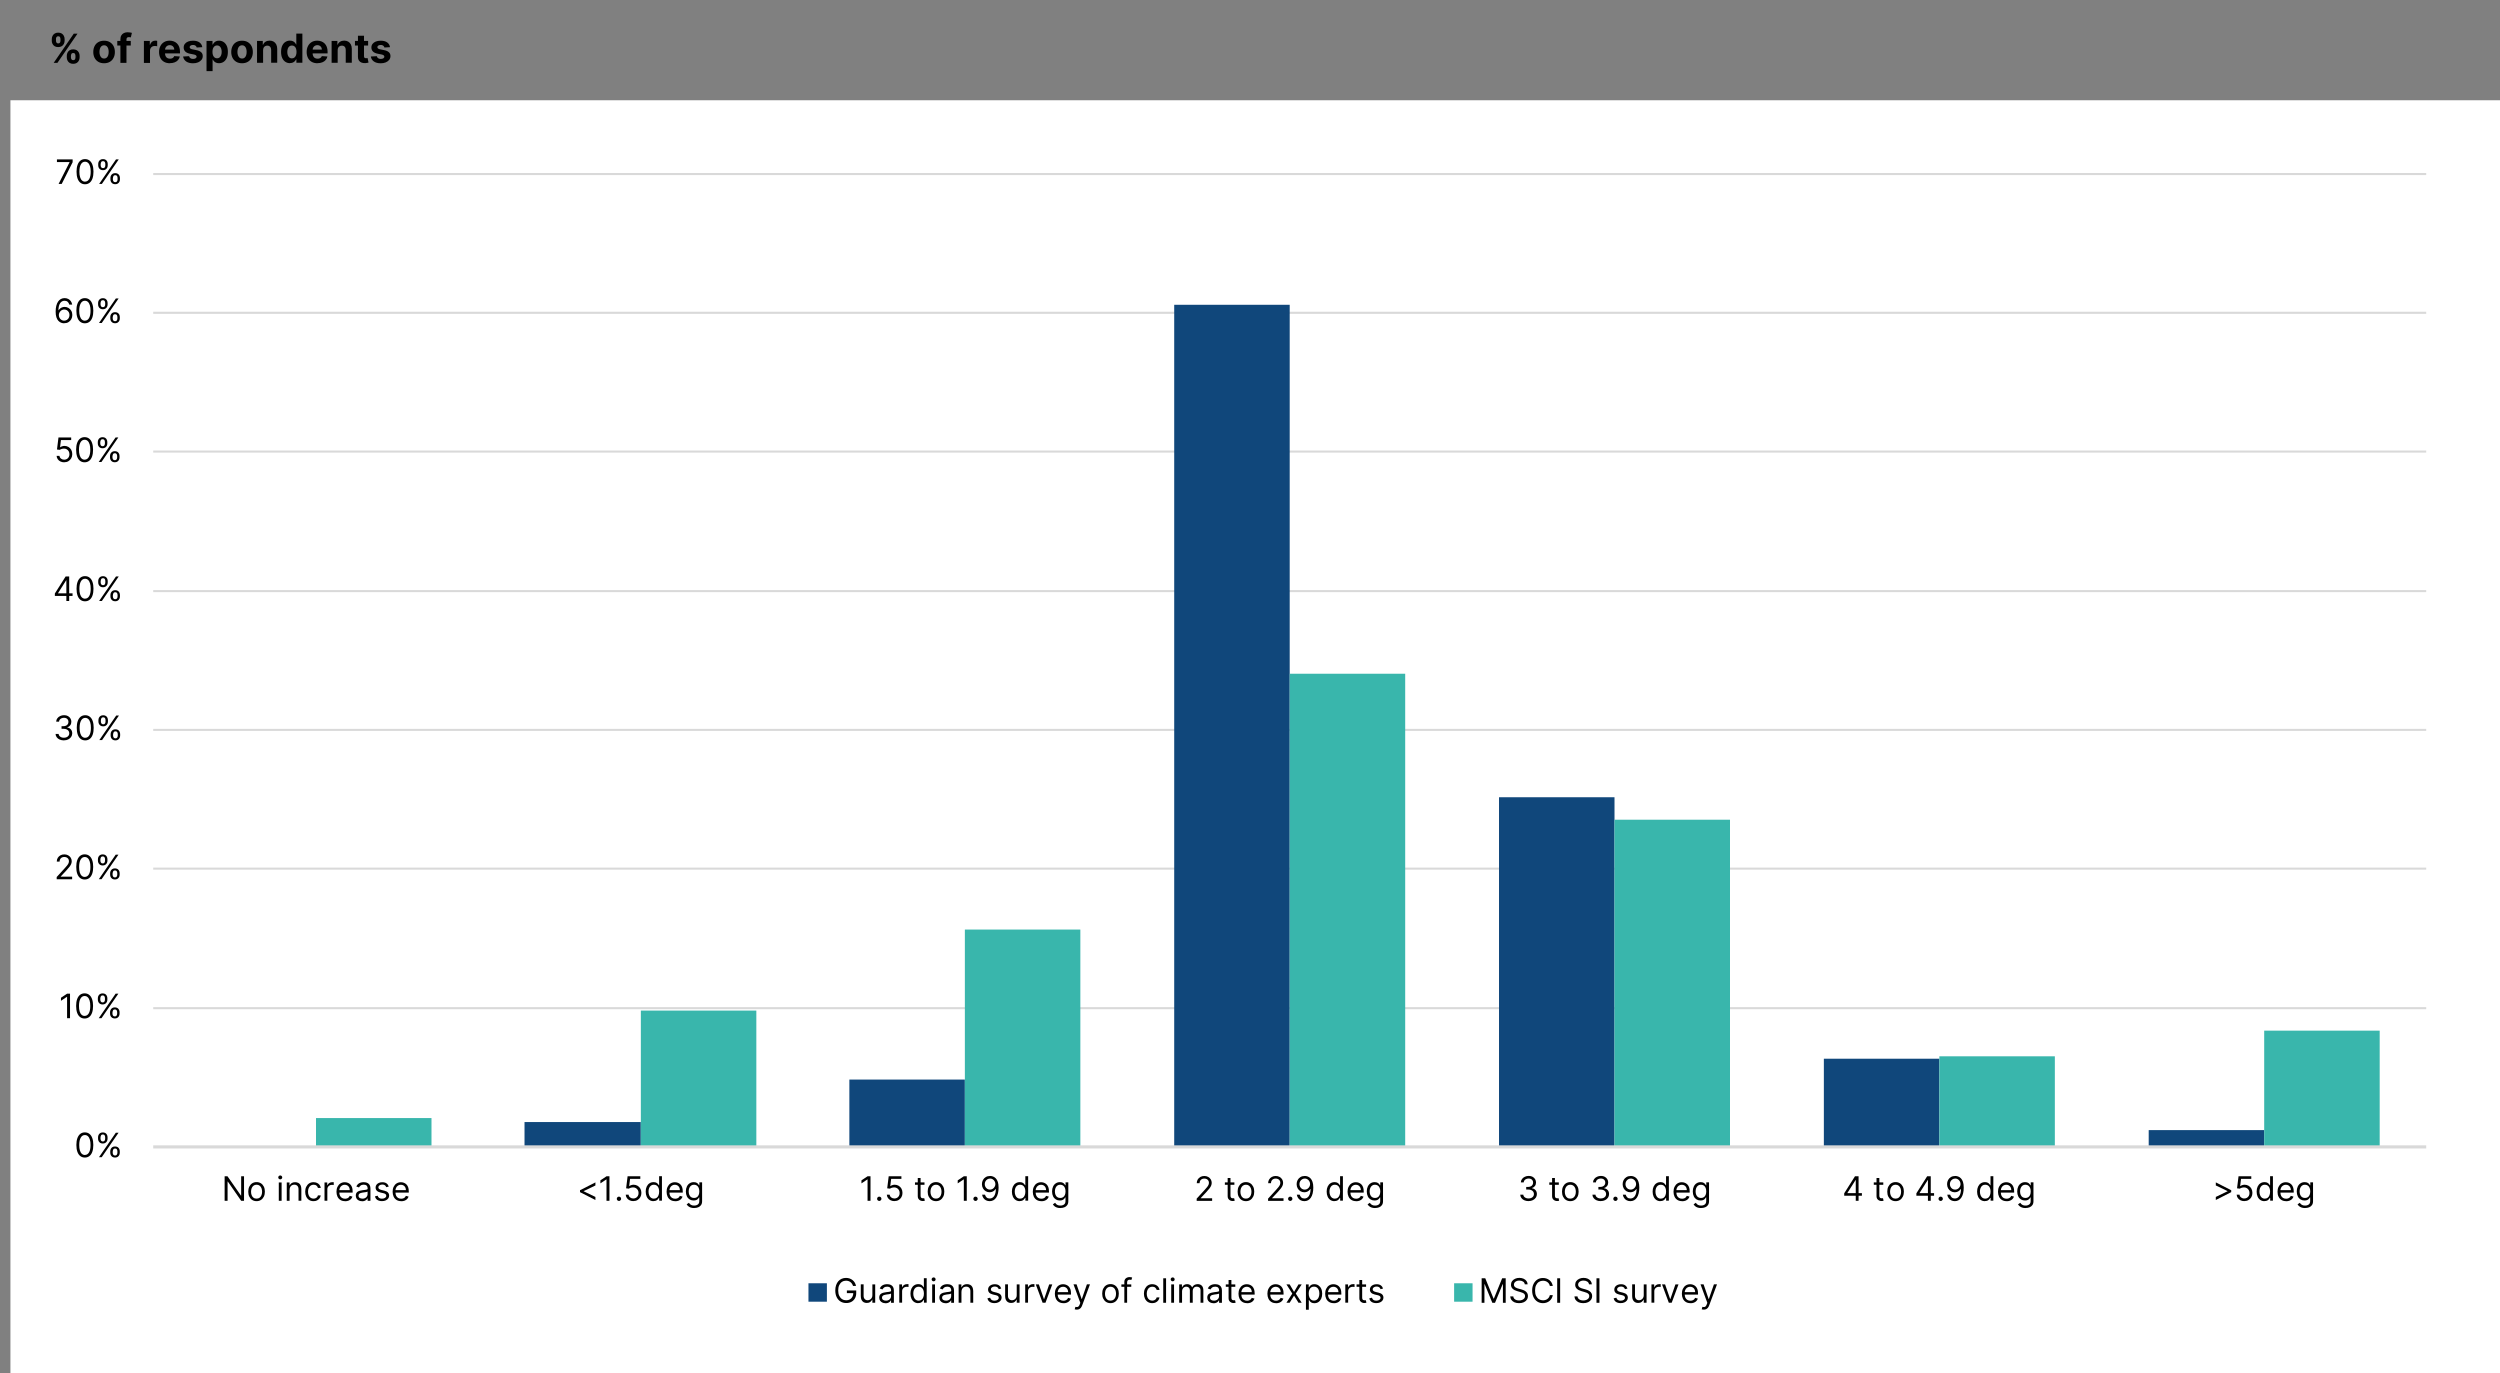 <?xml version="1.0" encoding="UTF-8"?>
<svg id="Layer_1" data-name="Layer 1" xmlns="http://www.w3.org/2000/svg" xmlns:xlink="http://www.w3.org/1999/xlink" viewBox="0 0 601.98 330.63">
  <rect x="0" y="0" width="601.98" height="330.63" fill="#808080" stroke="none"/>
  <defs>
    <style>
      .cls-1 {
        clip-path: url(#clippath-34);
      }

      .cls-2 {
        clip-path: url(#clippath-38);
      }

      .cls-3 {
        clip-path: url(#clippath-21);
      }

      .cls-4 {
        clip-path: url(#clippath-6);
      }

      .cls-5 {
        clip-path: url(#clippath-7);
      }

      .cls-6 {
        clip-path: url(#clippath-17);
      }

      .cls-7 {
        clip-path: url(#clippath-31);
      }

      .cls-8 {
        clip-path: url(#clippath-15);
      }

      .cls-9 {
        clip-path: url(#clippath-33);
      }

      .cls-10 {
        clip-path: url(#clippath-18);
      }

      .cls-11 {
        clip-path: url(#clippath-4);
      }

      .cls-12 {
        clip-path: url(#clippath-22);
      }

      .cls-13 {
        clip-path: url(#clippath-23);
      }

      .cls-14, .cls-15 {
        fill: #39b6ac;
      }

      .cls-16 {
        clip-path: url(#clippath-9);
      }

      .cls-17 {
        clip-path: url(#clippath-10);
      }

      .cls-18 {
        clip-path: url(#clippath-25);
      }

      .cls-19 {
        clip-path: url(#clippath-27);
      }

      .cls-20 {
        fill: #fff;
      }

      .cls-20, .cls-15, .cls-21 {
        fill-rule: evenodd;
      }

      .cls-22 {
        clip-path: url(#clippath-11);
      }

      .cls-23, .cls-24, .cls-25, .cls-26 {
        fill: none;
      }

      .cls-27 {
        clip-path: url(#clippath-36);
      }

      .cls-28 {
        clip-path: url(#clippath-35);
      }

      .cls-29 {
        clip-path: url(#clippath-28);
      }

      .cls-30 {
        clip-path: url(#clippath-1);
      }

      .cls-31 {
        clip-path: url(#clippath-40);
      }

      .cls-32 {
        clip-path: url(#clippath-5);
      }

      .cls-33 {
        clip-path: url(#clippath-20);
      }

      .cls-34, .cls-21 {
        fill: #10477b;
      }

      .cls-35 {
        clip-path: url(#clippath-8);
      }

      .cls-36 {
        clip-path: url(#clippath-41);
      }

      .cls-37 {
        clip-path: url(#clippath-3);
      }

      .cls-38 {
        clip-path: url(#clippath-26);
      }

      .cls-39 {
        clip-path: url(#clippath-12);
      }

      .cls-40 {
        clip-path: url(#clippath-14);
      }

      .cls-24 {
        clip-rule: evenodd;
      }

      .cls-41 {
        clip-path: url(#clippath-30);
      }

      .cls-42 {
        clip-path: url(#clippath-19);
      }

      .cls-43 {
        clip-path: url(#clippath-32);
      }

      .cls-44 {
        clip-path: url(#clippath-39);
      }

      .cls-45 {
        clip-path: url(#clippath-16);
      }

      .cls-46 {
        clip-path: url(#clippath-2);
      }

      .cls-47 {
        clip-path: url(#clippath-29);
      }

      .cls-25 {
        stroke-width: .5px;
      }

      .cls-25, .cls-26 {
        stroke: #d9d9d9;
        stroke-linejoin: round;
      }

      .cls-48 {
        clip-path: url(#clippath-37);
      }

      .cls-49 {
        clip-path: url(#clippath-13);
      }

      .cls-50 {
        clip-path: url(#clippath-24);
      }

      .cls-51 {
        clip-path: url(#clippath);
      }

      .cls-26 {
        stroke-width: .75px;
      }
    </style>
    <clipPath id="clippath">
      <rect class="cls-23" width="601.98" height="330.63"/>
    </clipPath>
    <clipPath id="clippath-1">
      <polygon class="cls-24" points="0 330.63 601.98 330.63 601.98 0 0 0 0 330.63 0 330.63"/>
    </clipPath>
    <clipPath id="clippath-2">
      <polygon class="cls-24" points="2.32 330.44 601.78 330.44 601.78 24.14 2.32 24.14 2.32 330.44 2.32 330.44"/>
    </clipPath>
    <clipPath id="clippath-3">
      <polygon class="cls-24" points="36.89 277.33 585.37 277.33 585.37 41.72 36.89 41.72 36.89 277.33 36.89 277.33"/>
    </clipPath>
    <clipPath id="clippath-4">
      <polygon class="cls-24" points="36.89 277.33 585.37 277.33 585.37 41.72 36.89 41.72 36.89 277.33 36.89 277.33"/>
    </clipPath>
    <clipPath id="clippath-5">
      <polygon class="cls-24" points="2.32 330.44 601.78 330.44 601.78 24.14 2.32 24.14 2.32 330.44 2.32 330.44"/>
    </clipPath>
    <clipPath id="clippath-6">
      <polygon class="cls-24" points="2.32 330.44 601.78 330.44 601.78 24.14 2.32 24.14 2.32 330.44 2.32 330.44"/>
    </clipPath>
    <clipPath id="clippath-7">
      <rect class="cls-23" x="2.32" y="24.14" width="599.47" height="306.3"/>
    </clipPath>
    <clipPath id="clippath-8">
      <polygon class="cls-24" points="2.32 330.44 601.78 330.44 601.78 24.14 2.32 24.14 2.32 330.44 2.32 330.44"/>
    </clipPath>
    <clipPath id="clippath-9">
      <rect class="cls-23" x="2.32" y="24.14" width="599.47" height="306.3"/>
    </clipPath>
    <clipPath id="clippath-10">
      <polygon class="cls-24" points="2.32 330.44 601.78 330.44 601.78 24.14 2.32 24.14 2.32 330.44 2.32 330.44"/>
    </clipPath>
    <clipPath id="clippath-11">
      <rect class="cls-23" x="2.32" y="24.14" width="599.47" height="306.3"/>
    </clipPath>
    <clipPath id="clippath-12">
      <polygon class="cls-24" points="2.32 330.44 601.78 330.44 601.78 24.14 2.32 24.14 2.32 330.44 2.32 330.44"/>
    </clipPath>
    <clipPath id="clippath-13">
      <rect class="cls-23" x="2.32" y="24.14" width="599.47" height="306.3"/>
    </clipPath>
    <clipPath id="clippath-14">
      <polygon class="cls-24" points="2.32 330.44 601.78 330.44 601.78 24.14 2.32 24.14 2.32 330.44 2.32 330.44"/>
    </clipPath>
    <clipPath id="clippath-15">
      <rect class="cls-23" x="2.32" y="24.14" width="599.47" height="306.3"/>
    </clipPath>
    <clipPath id="clippath-16">
      <polygon class="cls-24" points="2.32 330.44 601.78 330.44 601.78 24.14 2.32 24.14 2.32 330.44 2.32 330.44"/>
    </clipPath>
    <clipPath id="clippath-17">
      <rect class="cls-23" x="2.32" y="24.14" width="599.47" height="306.3"/>
    </clipPath>
    <clipPath id="clippath-18">
      <polygon class="cls-24" points="2.32 330.44 601.78 330.44 601.78 24.14 2.32 24.14 2.32 330.44 2.32 330.44"/>
    </clipPath>
    <clipPath id="clippath-19">
      <rect class="cls-23" x="2.32" y="24.14" width="599.47" height="306.3"/>
    </clipPath>
    <clipPath id="clippath-20">
      <polygon class="cls-24" points="2.32 330.44 601.78 330.44 601.78 24.14 2.32 24.14 2.32 330.44 2.32 330.44"/>
    </clipPath>
    <clipPath id="clippath-21">
      <rect class="cls-23" x="2.32" y="24.14" width="599.47" height="306.3"/>
    </clipPath>
    <clipPath id="clippath-22">
      <polygon class="cls-24" points="2.32 330.44 601.78 330.44 601.78 24.14 2.32 24.14 2.32 330.44 2.32 330.44"/>
    </clipPath>
    <clipPath id="clippath-23">
      <rect class="cls-23" x="2.32" y="24.14" width="599.47" height="306.3"/>
    </clipPath>
    <clipPath id="clippath-24">
      <polygon class="cls-24" points="2.32 330.44 601.78 330.44 601.78 24.14 2.32 24.14 2.32 330.44 2.32 330.44"/>
    </clipPath>
    <clipPath id="clippath-25">
      <rect class="cls-23" x="2.32" y="24.14" width="599.47" height="306.3"/>
    </clipPath>
    <clipPath id="clippath-26">
      <polygon class="cls-24" points="2.32 330.44 601.78 330.44 601.78 24.14 2.32 24.14 2.32 330.44 2.32 330.44"/>
    </clipPath>
    <clipPath id="clippath-27">
      <rect class="cls-23" x="2.32" y="24.14" width="599.47" height="306.3"/>
    </clipPath>
    <clipPath id="clippath-28">
      <polygon class="cls-24" points="2.32 330.44 601.78 330.44 601.78 24.14 2.32 24.14 2.32 330.44 2.32 330.44"/>
    </clipPath>
    <clipPath id="clippath-29">
      <rect class="cls-23" x="2.32" y="24.14" width="599.47" height="306.3"/>
    </clipPath>
    <clipPath id="clippath-30">
      <polygon class="cls-24" points="2.32 330.44 601.78 330.44 601.78 24.14 2.32 24.14 2.32 330.44 2.32 330.44"/>
    </clipPath>
    <clipPath id="clippath-31">
      <rect class="cls-23" x="2.32" y="24.14" width="599.47" height="306.3"/>
    </clipPath>
    <clipPath id="clippath-32">
      <polygon class="cls-24" points="2.32 330.44 601.78 330.44 601.78 24.14 2.32 24.14 2.32 330.44 2.32 330.44"/>
    </clipPath>
    <clipPath id="clippath-33">
      <rect class="cls-23" x="2.32" y="24.14" width="599.47" height="306.3"/>
    </clipPath>
    <clipPath id="clippath-34">
      <polygon class="cls-24" points="2.32 330.44 601.78 330.44 601.78 24.14 2.32 24.14 2.32 330.44 2.32 330.44"/>
    </clipPath>
    <clipPath id="clippath-35">
      <rect class="cls-23" x="2.32" y="24.14" width="599.47" height="306.3"/>
    </clipPath>
    <clipPath id="clippath-36">
      <polygon class="cls-24" points="2.32 330.44 601.78 330.44 601.78 24.14 2.32 24.14 2.32 330.44 2.32 330.44"/>
    </clipPath>
    <clipPath id="clippath-37">
      <polygon class="cls-24" points="2.32 330.44 601.78 330.44 601.78 24.14 2.32 24.14 2.32 330.44 2.32 330.44"/>
    </clipPath>
    <clipPath id="clippath-38">
      <rect class="cls-23" x="2.32" y="24.14" width="599.47" height="306.3"/>
    </clipPath>
    <clipPath id="clippath-39">
      <polygon class="cls-24" points="2.32 330.44 601.78 330.44 601.78 24.14 2.32 24.14 2.32 330.44 2.32 330.44"/>
    </clipPath>
    <clipPath id="clippath-40">
      <polygon class="cls-24" points="2.32 330.44 601.78 330.44 601.78 24.14 2.32 24.14 2.32 330.44 2.32 330.44"/>
    </clipPath>
    <clipPath id="clippath-41">
      <rect class="cls-23" x="2.32" y="24.14" width="599.47" height="306.3"/>
    </clipPath>
  </defs>
  <g class="cls-51">
    <g>
      <path d="M12.47,9.79v-.37c0-.28.06-.54.18-.78.12-.24.3-.43.53-.57.23-.14.51-.21.83-.21s.62.07.85.21.4.33.52.57c.12.24.18.5.18.78v.37c0,.28-.06.54-.18.78s-.29.42-.52.56c-.23.14-.51.21-.85.21s-.62-.07-.85-.21c-.23-.14-.4-.33-.52-.57s-.18-.49-.18-.77ZM12.93,15.13l4.83-7.02h.9l-4.83,7.02h-.9ZM13.48,9.42v.37c0,.17.04.32.12.46.08.14.22.21.42.21s.35-.07.43-.21c.08-.14.11-.3.11-.46v-.37c0-.17-.04-.32-.11-.47-.07-.14-.22-.22-.44-.22-.2,0-.34.07-.42.22s-.12.3-.12.46ZM16.08,13.81v-.37c0-.28.06-.54.18-.78.12-.24.29-.43.52-.57.23-.14.51-.21.84-.21s.62.07.85.21c.23.14.4.33.52.57.12.24.18.5.18.78v.37c0,.28-.06.54-.18.78-.12.24-.29.43-.52.57-.23.14-.51.21-.84.21s-.62-.07-.85-.21c-.23-.14-.4-.33-.52-.57-.12-.24-.18-.5-.18-.78ZM17.08,13.44v.37c0,.16.04.32.12.46.08.14.22.22.43.22s.35-.07.43-.21c.08-.14.11-.3.11-.46v-.37c0-.17-.04-.32-.11-.47-.07-.14-.22-.22-.43-.22s-.35.07-.43.22-.12.3-.12.47Z"/>
      <path d="M25.06,15.23c-.53,0-.99-.11-1.38-.34s-.69-.55-.9-.95c-.21-.41-.32-.88-.32-1.42s.11-1.02.32-1.43c.21-.41.51-.73.9-.95s.85-.34,1.38-.34.99.11,1.38.34c.39.23.69.55.9.95.21.41.32.88.32,1.43s-.1,1.01-.32,1.42c-.21.41-.51.73-.9.95-.39.23-.85.34-1.38.34ZM25.07,14.1c.24,0,.44-.07.61-.21.16-.14.29-.33.37-.57s.12-.51.12-.82-.04-.58-.12-.82c-.08-.24-.21-.43-.37-.57-.16-.14-.36-.21-.61-.21s-.45.07-.62.21c-.17.14-.29.33-.37.57-.08.24-.13.51-.13.82s.04.58.13.82.21.43.37.57c.17.14.37.21.62.21Z"/>
      <path d="M31.49,9.86v1.1h-3.25v-1.1h3.25ZM28.99,15.13v-5.65c0-.38.07-.7.22-.95s.35-.44.62-.57c.26-.13.56-.19.89-.19.22,0,.43.02.62.05.19.03.33.07.42.09l-.26,1.1c-.06-.02-.13-.04-.21-.05s-.17-.02-.26-.02c-.22,0-.36.05-.45.15-.08.1-.13.24-.13.42v5.62h-1.46Z"/>
      <path d="M34.65,15.13v-5.27h1.42v.92h.06c.1-.33.26-.57.48-.74.23-.17.49-.25.78-.25.07,0,.15,0,.24.01.08,0,.16.02.22.04v1.3c-.07-.02-.16-.04-.28-.05s-.23-.02-.33-.02c-.21,0-.41.05-.57.14-.17.09-.3.22-.4.39-.1.17-.15.35-.15.57v2.98h-1.46Z"/>
      <path d="M40.92,15.23c-.54,0-1.01-.11-1.4-.33s-.69-.53-.9-.94c-.21-.41-.32-.89-.32-1.44s.11-1.02.32-1.43c.21-.41.51-.73.89-.96s.83-.34,1.35-.34c.35,0,.67.06.97.17.3.11.56.28.79.5.23.22.4.5.53.83.13.33.19.73.19,1.17v.4h-4.45v-.91h3.07c0-.21-.05-.4-.14-.56-.09-.16-.22-.29-.38-.38-.16-.09-.35-.14-.56-.14s-.42.05-.59.15c-.17.1-.3.24-.4.41s-.15.36-.15.57v.86c0,.26.05.49.15.68.1.19.23.34.41.44.18.1.39.15.63.15.16,0,.31-.02.45-.07s.25-.11.35-.21c.1-.09.17-.2.22-.34l1.35.09c-.07.32-.21.61-.42.85s-.48.43-.82.56-.72.2-1.15.2Z"/>
      <path d="M48.7,11.36l-1.34.08c-.02-.11-.07-.22-.15-.31-.08-.09-.17-.17-.3-.22-.12-.06-.27-.08-.44-.08-.23,0-.42.05-.57.14-.16.09-.23.22-.23.38,0,.13.05.23.15.32s.27.16.52.21l.95.19c.51.1.89.27,1.15.51s.38.54.38.92c0,.35-.1.65-.3.91-.2.26-.48.46-.83.61-.35.15-.75.22-1.21.22-.7,0-1.25-.15-1.66-.44-.41-.29-.65-.69-.73-1.19l1.44-.08c.04.21.15.37.32.49s.38.17.64.17.46-.05.62-.15c.16-.1.24-.23.24-.39,0-.13-.06-.24-.17-.33-.11-.09-.28-.15-.51-.2l-.91-.18c-.51-.1-.9-.28-1.15-.53-.25-.25-.38-.58-.38-.97,0-.34.09-.63.28-.87.18-.24.44-.43.78-.57.33-.13.73-.2,1.18-.2.67,0,1.19.14,1.57.42s.61.66.67,1.15Z"/>
      <path d="M49.73,17.1v-7.24h1.44v.88h.07c.06-.14.16-.29.28-.43.12-.15.28-.27.48-.37s.44-.15.74-.15c.38,0,.74.1,1.06.3s.58.5.78.9.29.9.29,1.51-.09,1.08-.28,1.49c-.19.4-.44.71-.77.92-.32.21-.69.31-1.09.31-.28,0-.52-.05-.72-.14-.2-.09-.36-.21-.49-.35-.13-.14-.22-.29-.29-.43h-.04v2.82h-1.46ZM51.16,12.49c0,.31.04.59.13.82.09.23.21.41.38.54.16.13.36.19.6.19s.44-.07.6-.2.29-.31.38-.55c.09-.23.13-.5.13-.81s-.04-.57-.13-.8-.21-.41-.37-.54c-.16-.13-.37-.2-.61-.2s-.44.06-.6.19c-.16.13-.29.3-.38.53s-.13.5-.13.82Z"/>
      <path d="M58.28,15.23c-.53,0-.99-.11-1.38-.34s-.69-.55-.9-.95c-.21-.41-.32-.88-.32-1.42s.11-1.02.32-1.43c.21-.41.51-.73.9-.95s.85-.34,1.38-.34.99.11,1.38.34c.39.23.69.55.9.95.21.41.32.88.32,1.43s-.1,1.01-.32,1.42c-.21.41-.51.73-.9.95-.39.23-.85.34-1.38.34ZM58.29,14.1c.24,0,.44-.07.61-.21.16-.14.29-.33.37-.57s.12-.51.12-.82-.04-.58-.12-.82c-.08-.24-.21-.43-.37-.57-.16-.14-.36-.21-.61-.21s-.45.07-.62.21c-.17.14-.29.33-.37.57-.08.24-.13.51-.13.82s.04.58.13.82.21.43.37.57c.17.14.37.21.62.21Z"/>
      <path d="M63.35,12.08v3.04h-1.46v-5.27h1.39v.93h.06c.12-.31.31-.55.59-.73.27-.18.61-.27,1-.27.37,0,.68.08.96.24.27.16.48.39.63.68.15.3.23.65.23,1.06v3.35h-1.46v-3.09c0-.32-.08-.57-.25-.76s-.4-.27-.69-.27c-.2,0-.37.04-.52.13-.15.08-.27.21-.35.37s-.13.35-.13.58Z"/>
      <path d="M69.82,15.21c-.4,0-.76-.1-1.09-.31-.32-.21-.58-.51-.77-.92s-.28-.9-.28-1.49.1-1.11.29-1.51c.19-.4.45-.7.78-.9.32-.2.68-.3,1.06-.3.29,0,.54.05.74.15s.36.22.48.37c.12.15.22.29.28.43h.04v-2.64h1.46v7.02h-1.44v-.84h-.06c-.07.15-.17.29-.29.43-.12.14-.29.26-.48.35s-.44.14-.72.14ZM70.29,14.05c.24,0,.44-.06.6-.19.16-.13.29-.31.38-.54.09-.23.13-.51.13-.82s-.04-.58-.13-.82-.21-.41-.38-.53c-.16-.13-.36-.19-.6-.19s-.44.07-.61.2c-.16.13-.29.31-.37.54s-.13.5-.13.8.04.58.13.81c.09.23.21.42.37.55.16.13.37.2.61.2Z"/>
      <path d="M76.46,15.23c-.54,0-1.01-.11-1.4-.33s-.69-.53-.9-.94c-.21-.41-.32-.89-.32-1.44s.11-1.02.32-1.43c.21-.41.51-.73.89-.96s.83-.34,1.35-.34c.35,0,.67.06.97.17.3.11.56.28.79.5.23.22.4.5.53.83.13.33.19.73.19,1.17v.4h-4.45v-.91h3.07c0-.21-.05-.4-.14-.56-.09-.16-.22-.29-.38-.38-.16-.09-.35-.14-.56-.14s-.42.05-.59.15c-.17.1-.3.24-.4.41s-.15.36-.15.57v.86c0,.26.05.49.15.68.1.19.23.34.41.44.18.1.39.15.63.15.16,0,.31-.02.45-.07s.25-.11.35-.21c.1-.09.17-.2.22-.34l1.35.09c-.07.32-.21.61-.42.85s-.48.43-.82.56-.72.2-1.15.2Z"/>
      <path d="M81.31,12.08v3.04h-1.46v-5.27h1.39v.93h.06c.12-.31.31-.55.59-.73.27-.18.61-.27,1-.27.37,0,.68.08.96.24.27.16.48.39.63.68.15.3.23.65.23,1.06v3.35h-1.46v-3.09c0-.32-.08-.57-.25-.76s-.4-.27-.69-.27c-.2,0-.37.04-.52.13-.15.08-.27.21-.35.37s-.13.35-.13.58Z"/>
      <path d="M88.64,9.86v1.1h-3.17v-1.1h3.17ZM86.19,8.6h1.46v4.91c0,.14.02.24.06.31.04.07.1.13.17.16.07.03.16.04.26.04.07,0,.14,0,.21-.02.07-.01.12-.02.16-.03l.23,1.09c-.07.02-.18.05-.31.08-.13.03-.29.05-.48.06-.35.01-.66-.03-.92-.14s-.47-.27-.62-.5c-.15-.23-.22-.51-.22-.86v-5.1Z"/>
      <path d="M93.9,11.36l-1.34.08c-.02-.11-.07-.22-.15-.31-.08-.09-.17-.17-.3-.22-.12-.06-.27-.08-.44-.08-.23,0-.42.05-.57.14-.16.09-.23.22-.23.38,0,.13.05.23.15.32s.27.16.52.21l.95.19c.51.1.89.27,1.15.51s.38.54.38.92c0,.35-.1.65-.3.91-.2.26-.48.46-.83.61-.35.15-.75.22-1.21.22-.7,0-1.25-.15-1.66-.44-.41-.29-.65-.69-.73-1.19l1.44-.08c.04.21.15.37.32.49s.38.17.64.17.46-.05.62-.15c.16-.1.24-.23.24-.39,0-.13-.06-.24-.17-.33-.11-.09-.28-.15-.51-.2l-.91-.18c-.51-.1-.9-.28-1.15-.53-.25-.25-.38-.58-.38-.97,0-.34.09-.63.28-.87.18-.24.44-.43.78-.57.33-.13.73-.2,1.18-.2.67,0,1.19.14,1.57.42s.61.66.67,1.15Z"/>
    </g>
  </g>
  <g class="cls-30">
    <polygon class="cls-20" points="2.51 24.14 601.98 24.14 601.98 330.63 2.51 330.63 2.51 24.14 2.51 24.14"/>
  </g>
  <g class="cls-46">
    <path class="cls-25" d="M36.89,242.76h547.32M36.89,209.16h547.32M36.89,175.75h547.32M36.89,142.33h547.32M36.89,108.73h547.32M36.89,75.32h547.32M36.89,41.91h547.32"/>
  </g>
  <g class="cls-37">
    <path class="cls-34" d="M126.3,270.18h28v5.99h-28v-5.99h0ZM204.52,259.95h27.81v16.22h-27.81v-16.22h0ZM282.74,73.39h27.81v202.78h-27.81V73.39h0ZM360.95,191.97h27.81v84.2h-27.81v-84.2h0ZM439.17,254.93h27.81v21.24h-27.81v-21.24h0ZM517.39,272.12h27.81v4.06h-27.81v-4.06h0Z"/>
  </g>
  <g class="cls-11">
    <path class="cls-14" d="M76.09,269.22h27.81v6.95h-27.81v-6.95h0ZM154.31,243.34h27.81v32.83h-27.81v-32.83h0ZM232.33,223.83h27.81v52.34h-27.81v-52.34h0ZM310.55,162.23h27.81v113.94h-27.81v-113.94h0ZM388.76,197.38h27.81v78.8h-27.81v-78.8h0ZM466.98,254.35h27.81v21.82h-27.81v-21.82h0ZM545.2,248.17h27.81v28h-27.81v-28h0Z"/>
  </g>
  <g class="cls-32">
    <line class="cls-26" x1="36.89" y1="276.17" x2="584.21" y2="276.17"/>
  </g>
  <g class="cls-4">
    <g class="cls-5">
      <g>
        <path d="M20.44,278.73c-.43,0-.8-.12-1.11-.36-.31-.24-.54-.58-.7-1.03-.16-.45-.24-1-.24-1.64s.08-1.18.24-1.63c.16-.45.4-.8.7-1.04.31-.24.67-.36,1.1-.36s.8.12,1.1.36c.31.24.54.58.7,1.04.16.45.24,1,.24,1.63s-.08,1.19-.24,1.64-.39.8-.7,1.03c-.31.24-.67.36-1.11.36ZM20.44,278.1c.43,0,.76-.21,1-.62.24-.41.36-1.01.36-1.77,0-.51-.05-.95-.16-1.3s-.26-.63-.47-.82c-.2-.19-.45-.28-.73-.28-.43,0-.76.21-1,.63-.24.42-.36,1.01-.36,1.78,0,.51.05.94.16,1.3.11.36.26.63.47.81.2.19.45.28.73.28Z"/>
        <path d="M23.61,274.17v-.31c0-.22.04-.41.13-.59.09-.18.22-.32.39-.43s.38-.16.63-.16.46.05.63.16.3.25.38.43c.09.18.13.38.13.59v.31c0,.21-.04.41-.13.59-.09.18-.22.32-.39.43s-.38.16-.62.16-.46-.05-.63-.16-.3-.25-.39-.43c-.09-.18-.13-.38-.13-.59ZM23.83,278.65l4.06-5.9h.66l-4.06,5.9h-.66ZM24.2,273.86v.31c0,.18.04.34.13.48s.23.21.44.21.34-.07.43-.21.12-.3.12-.48v-.31c0-.18-.04-.34-.12-.48s-.22-.21-.43-.21-.35.07-.43.21-.13.3-.13.48ZM26.55,277.55v-.31c0-.22.04-.41.13-.59.09-.18.22-.32.39-.43.17-.11.38-.16.63-.16s.46.05.63.16c.17.11.3.25.38.43.09.18.13.38.13.59v.31c0,.21-.04.41-.13.59s-.22.32-.39.43-.38.16-.62.16-.46-.05-.63-.16-.3-.25-.39-.43-.13-.38-.13-.59ZM27.14,277.24v.31c0,.18.04.34.13.48s.23.21.44.21.34-.07.43-.21.13-.3.13-.48v-.31c0-.18-.04-.34-.12-.48s-.22-.21-.43-.21-.35.07-.43.21-.13.3-.13.48Z"/>
      </g>
    </g>
  </g>
  <g class="cls-35">
    <g class="cls-16">
      <g>
        <path d="M16.86,239.27v5.9h-.71v-5.15h-.03l-1.44.96v-.73l1.47-.98h.71Z"/>
        <path d="M20.38,245.25c-.43,0-.8-.12-1.11-.36-.31-.24-.54-.58-.7-1.03-.16-.45-.24-1-.24-1.64s.08-1.18.24-1.63c.16-.45.4-.8.7-1.04.31-.24.67-.36,1.1-.36s.8.12,1.1.36c.31.24.54.58.7,1.04.16.45.24,1,.24,1.63s-.08,1.19-.24,1.64-.39.8-.7,1.03c-.31.24-.67.36-1.11.36ZM20.38,244.62c.43,0,.76-.21,1-.62.24-.41.36-1.01.36-1.77,0-.51-.05-.95-.16-1.3s-.26-.63-.47-.82c-.2-.19-.45-.28-.73-.28-.43,0-.76.21-1,.63-.24.42-.36,1.01-.36,1.78,0,.51.05.94.16,1.3.11.36.26.63.47.81.2.19.45.28.73.28Z"/>
        <path d="M23.56,240.69v-.31c0-.22.04-.41.13-.59.09-.18.22-.32.39-.43s.38-.16.63-.16.46.05.63.16.3.25.38.43c.09.18.13.38.13.59v.31c0,.21-.04.41-.13.59-.09.18-.22.32-.39.43s-.38.16-.62.16-.46-.05-.63-.16-.3-.25-.39-.43c-.09-.18-.13-.38-.13-.59ZM23.78,245.17l4.06-5.9h.66l-4.06,5.9h-.66ZM24.15,240.38v.31c0,.18.04.34.13.48s.23.21.44.21.34-.07.43-.21.12-.3.12-.48v-.31c0-.18-.04-.34-.12-.48s-.22-.21-.43-.21-.35.07-.43.21-.13.3-.13.48ZM26.5,244.06v-.31c0-.22.04-.41.13-.59.09-.18.22-.32.39-.43.17-.11.38-.16.63-.16s.46.05.63.16c.17.11.3.25.38.43.09.18.13.38.13.59v.31c0,.21-.04.41-.13.59s-.22.32-.39.43-.38.16-.62.16-.46-.05-.63-.16-.3-.25-.39-.43-.13-.38-.13-.59ZM27.08,243.75v.31c0,.18.04.34.13.48s.23.21.44.21.34-.07.43-.21.13-.3.13-.48v-.31c0-.18-.04-.34-.12-.48s-.22-.21-.43-.21-.35.07-.43.21-.13.3-.13.48Z"/>
      </g>
    </g>
  </g>
  <g class="cls-17">
    <g class="cls-22">
      <g>
        <path d="M13.65,211.7v-.52l1.95-2.13c.23-.25.42-.47.56-.65.15-.19.26-.36.33-.52.07-.16.11-.34.11-.52,0-.21-.05-.39-.15-.54-.1-.15-.23-.27-.4-.35s-.36-.12-.58-.12c-.23,0-.42.05-.59.14-.17.09-.3.22-.39.39s-.14.36-.14.59h-.68c0-.35.08-.65.24-.91.16-.26.38-.46.65-.61.28-.15.58-.22.93-.22s.65.07.92.22c.27.15.48.34.63.59s.23.52.23.83c0,.22-.04.43-.12.64s-.21.44-.4.69-.46.56-.79.92l-1.33,1.42v.05h2.74v.63h-3.72Z"/>
        <path d="M20.41,211.78c-.43,0-.8-.12-1.11-.36-.31-.24-.54-.58-.7-1.03-.16-.45-.24-1-.24-1.64s.08-1.18.24-1.63c.16-.45.4-.8.7-1.04.31-.24.67-.36,1.1-.36s.8.12,1.1.36c.31.24.54.58.7,1.04.16.45.24,1,.24,1.63s-.08,1.19-.24,1.64-.39.8-.7,1.03c-.31.24-.67.36-1.11.36ZM20.41,211.15c.43,0,.76-.21,1-.62.24-.41.36-1.01.36-1.77,0-.51-.05-.95-.16-1.3s-.26-.63-.47-.82c-.2-.19-.45-.28-.73-.28-.43,0-.76.21-1,.63-.24.42-.36,1.01-.36,1.78,0,.51.05.94.16,1.3.11.36.26.63.47.81.2.19.45.28.73.28Z"/>
        <path d="M23.58,207.22v-.31c0-.22.04-.41.13-.59.09-.18.22-.32.39-.43s.38-.16.63-.16.46.05.63.16.3.25.38.43c.09.18.13.38.13.59v.31c0,.21-.04.41-.13.59-.09.18-.22.32-.39.43s-.38.16-.62.16-.46-.05-.63-.16-.3-.25-.39-.43c-.09-.18-.13-.38-.13-.59ZM23.8,211.7l4.06-5.9h.66l-4.06,5.9h-.66ZM24.17,206.91v.31c0,.18.04.34.13.48s.23.21.44.21.34-.07.43-.21.12-.3.12-.48v-.31c0-.18-.04-.34-.12-.48s-.22-.21-.43-.21-.35.07-.43.21-.13.3-.13.48ZM26.52,210.59v-.31c0-.22.04-.41.13-.59.09-.18.22-.32.39-.43.17-.11.38-.16.63-.16s.46.05.63.16c.17.11.3.25.38.43.09.18.13.38.13.59v.31c0,.21-.04.41-.13.59s-.22.32-.39.43-.38.16-.62.16-.46-.05-.63-.16-.3-.25-.39-.43-.13-.38-.13-.59ZM27.11,210.28v.31c0,.18.04.34.13.48s.23.21.44.21.34-.07.43-.21.13-.3.13-.48v-.31c0-.18-.04-.34-.12-.48s-.22-.21-.43-.21-.35.07-.43.21-.13.3-.13.48Z"/>
      </g>
    </g>
  </g>
  <g class="cls-39">
    <g class="cls-49">
      <g>
        <path d="M15.39,178.28c-.38,0-.72-.07-1.02-.2-.3-.13-.53-.31-.71-.55s-.27-.5-.28-.81h.73c.02.19.08.35.2.49.12.14.27.24.45.32.19.08.39.11.62.11.25,0,.48-.04.67-.13.2-.09.35-.21.46-.37.11-.16.17-.34.17-.55s-.05-.41-.16-.57-.26-.3-.47-.39-.46-.14-.76-.14h-.47v-.63h.47c.23,0,.44-.04.62-.13.18-.08.32-.2.42-.36.1-.15.15-.33.15-.54s-.04-.37-.13-.52c-.09-.15-.21-.26-.37-.35-.16-.08-.35-.12-.57-.12-.2,0-.4.04-.57.11-.18.07-.33.18-.44.32-.11.14-.17.31-.18.5h-.69c.01-.31.1-.58.28-.81.17-.23.4-.42.69-.55.28-.13.59-.2.93-.2.36,0,.68.07.94.22s.46.34.6.58c.14.24.21.5.21.78,0,.33-.09.62-.26.85-.17.23-.41.4-.71.49v.05c.37.06.66.22.87.47s.31.57.31.94c0,.32-.09.61-.26.86s-.41.45-.71.6c-.3.15-.64.22-1.02.22Z"/>
        <path d="M20.53,178.28c-.43,0-.8-.12-1.11-.36-.31-.24-.54-.58-.7-1.03-.16-.45-.24-1-.24-1.64s.08-1.18.24-1.63c.16-.45.4-.8.7-1.04.31-.24.67-.36,1.1-.36s.8.12,1.1.36c.31.24.54.58.7,1.04.16.45.24,1,.24,1.63s-.08,1.19-.24,1.64-.39.8-.7,1.03c-.31.24-.67.36-1.11.36ZM20.53,177.65c.43,0,.76-.21,1-.62.24-.41.36-1.01.36-1.77,0-.51-.05-.95-.16-1.3s-.26-.63-.47-.82c-.2-.19-.45-.28-.73-.28-.43,0-.76.21-1,.63-.24.42-.36,1.01-.36,1.78,0,.51.05.94.16,1.3.11.36.26.63.47.81.2.19.45.28.73.28Z"/>
        <path d="M23.7,173.72v-.31c0-.22.04-.41.13-.59.09-.18.22-.32.39-.43s.38-.16.63-.16.46.05.63.16.3.25.38.43c.09.18.13.38.13.59v.31c0,.21-.04.41-.13.59-.09.18-.22.32-.39.43s-.38.16-.62.16-.46-.05-.63-.16-.3-.25-.39-.43c-.09-.18-.13-.38-.13-.59ZM23.92,178.2l4.06-5.9h.66l-4.06,5.9h-.66ZM24.29,173.41v.31c0,.18.04.34.13.48s.23.21.44.21.34-.07.43-.21.12-.3.12-.48v-.31c0-.18-.04-.34-.12-.48s-.22-.21-.43-.21-.35.07-.43.21-.13.3-.13.48ZM26.64,177.1v-.31c0-.22.04-.41.13-.59.09-.18.22-.32.39-.43.17-.11.38-.16.63-.16s.46.05.63.16c.17.11.3.25.38.43.09.18.13.38.13.59v.31c0,.21-.04.41-.13.59s-.22.32-.39.43-.38.16-.62.16-.46-.05-.63-.16-.3-.25-.39-.43-.13-.38-.13-.59ZM27.23,176.79v.31c0,.18.04.34.13.48s.23.21.44.21.34-.07.43-.21.13-.3.13-.48v-.31c0-.18-.04-.34-.12-.48s-.22-.21-.43-.21-.35.07-.43.21-.13.3-.13.48Z"/>
      </g>
    </g>
  </g>
  <g class="cls-40">
    <g class="cls-8">
      <g>
        <path d="M13.21,143.5v-.59l2.59-4.1h.43v.91h-.29l-1.96,3.1v.05h3.49v.63h-4.26ZM15.98,144.71v-5.9h.68v5.9h-.68Z"/>
        <path d="M20.48,144.79c-.43,0-.8-.12-1.11-.36-.31-.24-.54-.58-.7-1.03-.16-.45-.24-1-.24-1.64s.08-1.18.24-1.63c.16-.45.4-.8.7-1.04.31-.24.67-.36,1.1-.36s.8.12,1.1.36c.31.24.54.58.7,1.04.16.45.24,1,.24,1.63s-.08,1.19-.24,1.64-.39.8-.7,1.03c-.31.24-.67.36-1.11.36ZM20.48,144.15c.43,0,.76-.21,1-.62.24-.41.36-1.01.36-1.77,0-.51-.05-.95-.16-1.3s-.26-.63-.47-.82c-.2-.19-.45-.28-.73-.28-.43,0-.76.21-1,.63-.24.42-.36,1.01-.36,1.78,0,.51.05.94.16,1.3.11.36.26.63.47.81.2.19.45.28.73.28Z"/>
        <path d="M23.65,140.23v-.31c0-.22.04-.41.13-.59.09-.18.22-.32.39-.43s.38-.16.63-.16.46.05.63.16.3.25.38.43c.09.18.13.38.13.59v.31c0,.21-.04.41-.13.59-.09.18-.22.32-.39.43s-.38.16-.62.16-.46-.05-.63-.16-.3-.25-.39-.43c-.09-.18-.13-.38-.13-.59ZM23.87,144.71l4.06-5.9h.66l-4.06,5.9h-.66ZM24.24,139.91v.31c0,.18.04.34.13.48s.23.21.44.21.34-.07.43-.21.12-.3.12-.48v-.31c0-.18-.04-.34-.12-.48s-.22-.21-.43-.21-.35.07-.43.21-.13.3-.13.48ZM26.59,143.6v-.31c0-.22.04-.41.13-.59.09-.18.22-.32.39-.43.17-.11.38-.16.63-.16s.46.05.63.16c.17.11.3.25.38.43.09.18.13.38.13.59v.31c0,.21-.04.41-.13.59s-.22.32-.39.43-.38.16-.62.16-.46-.05-.63-.16-.3-.25-.39-.43-.13-.38-.13-.59ZM27.18,143.29v.31c0,.18.04.34.13.48s.23.21.44.21.34-.07.43-.21.13-.3.13-.48v-.31c0-.18-.04-.34-.12-.48s-.22-.21-.43-.21-.35.07-.43.21-.13.3-.13.48Z"/>
      </g>
    </g>
  </g>
  <g class="cls-45">
    <g class="cls-6">
      <g>
        <path d="M15.46,111.32c-.34,0-.64-.07-.91-.2-.27-.13-.49-.32-.65-.55-.16-.23-.25-.5-.27-.8h.69c.03.27.15.49.36.66.22.17.48.26.78.26.24,0,.46-.06.65-.17.19-.11.34-.27.45-.47s.16-.42.16-.68-.06-.49-.17-.69c-.11-.2-.27-.36-.46-.48s-.42-.18-.67-.18c-.18,0-.37.03-.56.08s-.35.13-.47.22l-.67-.08.36-2.9h3.06v.63h-2.47l-.21,1.74h.03c.12-.1.27-.18.46-.24.18-.06.37-.1.57-.1.36,0,.68.09.97.26s.51.41.67.7c.16.3.24.64.24,1.02s-.08.71-.25,1.01c-.17.29-.4.53-.69.7s-.63.25-1,.25Z"/>
        <path d="M20.38,111.32c-.43,0-.8-.12-1.11-.36-.31-.24-.54-.58-.7-1.03-.16-.45-.24-1-.24-1.64s.08-1.18.24-1.63c.16-.45.4-.8.7-1.04.31-.24.67-.36,1.1-.36s.8.12,1.1.36c.31.24.54.58.7,1.04.16.45.24,1,.24,1.63s-.08,1.19-.24,1.64-.39.8-.7,1.03c-.31.24-.67.36-1.11.36ZM20.38,110.68c.43,0,.76-.21,1-.62.24-.41.36-1.01.36-1.77,0-.51-.05-.95-.16-1.3s-.26-.63-.47-.82c-.2-.19-.45-.28-.73-.28-.43,0-.76.21-1,.63-.24.42-.36,1.01-.36,1.78,0,.51.05.94.16,1.3.11.36.26.63.47.81.2.19.45.28.73.28Z"/>
        <path d="M23.55,106.76v-.31c0-.22.04-.41.13-.59.09-.18.22-.32.39-.43s.38-.16.63-.16.46.05.63.16.3.25.38.43c.09.18.13.38.13.59v.31c0,.21-.04.41-.13.59-.09.18-.22.32-.39.43s-.38.16-.62.16-.46-.05-.63-.16-.3-.25-.39-.43c-.09-.18-.13-.38-.13-.59ZM23.77,111.24l4.06-5.9h.66l-4.06,5.9h-.66ZM24.14,106.45v.31c0,.18.04.34.13.48s.23.21.44.21.34-.07.43-.21.12-.3.12-.48v-.31c0-.18-.04-.34-.12-.48s-.22-.21-.43-.21-.35.07-.43.21-.13.3-.13.48ZM26.49,110.13v-.31c0-.22.04-.41.13-.59.09-.18.22-.32.39-.43.17-.11.38-.16.63-.16s.46.05.63.16c.17.11.3.25.38.43.09.18.13.38.13.59v.31c0,.21-.04.41-.13.59s-.22.32-.39.43-.38.16-.62.16-.46-.05-.63-.16-.3-.25-.39-.43-.13-.38-.13-.59ZM27.08,109.82v.31c0,.18.04.34.13.48s.23.21.44.21.34-.07.43-.21.13-.3.13-.48v-.31c0-.18-.04-.34-.12-.48s-.22-.21-.43-.21-.35.07-.43.21-.13.3-.13.48Z"/>
      </g>
    </g>
  </g>
  <g class="cls-10">
    <g class="cls-42">
      <g>
        <path d="M15.45,77.85c-.24,0-.48-.05-.73-.14-.24-.09-.46-.24-.66-.45-.2-.21-.36-.5-.48-.86-.12-.36-.18-.81-.18-1.36s.05-.99.15-1.39c.1-.4.24-.75.43-1.02.19-.28.41-.49.68-.63s.56-.22.89-.22.62.07.88.2c.26.13.47.31.63.55.16.23.27.5.32.81h-.7c-.06-.27-.19-.48-.38-.66-.19-.17-.44-.26-.75-.26-.46,0-.82.2-1.08.6-.26.4-.39.96-.4,1.67h.05c.11-.16.24-.3.38-.42.15-.12.31-.21.49-.27s.37-.1.57-.1c.34,0,.65.08.93.25.28.17.5.4.67.69s.25.63.25,1.01-.08.7-.24,1c-.16.3-.39.54-.69.72-.29.18-.64.26-1.04.26ZM15.45,77.21c.24,0,.46-.06.65-.18.19-.12.35-.28.46-.49s.17-.43.17-.68-.05-.47-.16-.67-.26-.36-.45-.48c-.19-.12-.4-.18-.65-.18-.18,0-.35.04-.51.11-.16.07-.3.17-.41.3-.12.12-.21.27-.28.43-.07.16-.1.33-.1.51,0,.23.06.45.17.66s.26.37.46.49.41.19.66.19Z"/>
        <path d="M20.44,77.85c-.43,0-.8-.12-1.11-.36-.31-.24-.54-.58-.7-1.03-.16-.45-.24-1-.24-1.64s.08-1.18.24-1.63c.16-.45.4-.8.7-1.04.31-.24.67-.36,1.1-.36s.8.12,1.1.36c.31.24.54.58.7,1.04.16.45.24,1,.24,1.63s-.08,1.19-.24,1.64-.39.8-.7,1.03c-.31.24-.67.36-1.11.36ZM20.44,77.21c.43,0,.76-.21,1-.62.24-.41.36-1.01.36-1.77,0-.51-.05-.95-.16-1.3s-.26-.63-.47-.82c-.2-.19-.45-.28-.73-.28-.43,0-.76.21-1,.63-.24.42-.36,1.01-.36,1.78,0,.51.05.94.16,1.3.11.36.26.63.47.81.2.19.45.28.73.28Z"/>
        <path d="M23.62,73.29v-.31c0-.22.04-.41.13-.59.09-.18.22-.32.39-.43s.38-.16.63-.16.46.05.63.16.3.25.38.43c.09.18.13.38.13.59v.31c0,.21-.04.41-.13.59-.09.18-.22.32-.39.43s-.38.16-.62.16-.46-.05-.63-.16-.3-.25-.39-.43c-.09-.18-.13-.38-.13-.59ZM23.84,77.77l4.06-5.9h.66l-4.06,5.9h-.66ZM24.21,72.97v.31c0,.18.04.34.13.48s.23.21.44.21.34-.07.43-.21.12-.3.12-.48v-.31c0-.18-.04-.34-.12-.48s-.22-.21-.43-.21-.35.07-.43.21-.13.3-.13.48ZM26.56,76.66v-.31c0-.22.04-.41.13-.59.09-.18.22-.32.39-.43.17-.11.38-.16.63-.16s.46.05.63.16c.17.11.3.25.38.43.09.18.13.38.13.59v.31c0,.21-.04.41-.13.59s-.22.32-.39.43-.38.16-.62.16-.46-.05-.63-.16-.3-.25-.39-.43-.13-.38-.13-.59ZM27.14,76.35v.31c0,.18.04.34.13.48s.23.21.44.21.34-.07.43-.21.13-.3.13-.48v-.31c0-.18-.04-.34-.12-.48s-.22-.21-.43-.21-.35.07-.43.21-.13.3-.13.48Z"/>
      </g>
    </g>
  </g>
  <g class="cls-33">
    <g class="cls-3">
      <g>
        <path d="M14.11,44.29l2.64-5.22v-.05h-3.04v-.63h3.78v.67l-2.63,5.23h-.75Z"/>
        <path d="M20.48,44.37c-.43,0-.8-.12-1.11-.36-.31-.24-.54-.58-.7-1.03-.16-.45-.24-1-.24-1.64s.08-1.18.24-1.63c.16-.45.4-.8.7-1.04.31-.24.67-.36,1.1-.36s.8.12,1.1.36c.31.24.54.58.7,1.04.16.45.24,1,.24,1.63s-.08,1.19-.24,1.64-.39.8-.7,1.03c-.31.24-.67.36-1.11.36ZM20.48,43.73c.43,0,.76-.21,1-.62.24-.41.36-1.01.36-1.77,0-.51-.05-.95-.16-1.3s-.26-.63-.47-.82c-.2-.19-.45-.28-.73-.28-.43,0-.76.21-1,.63-.24.42-.36,1.01-.36,1.78,0,.51.05.94.16,1.3.11.36.26.63.47.81.2.19.45.28.73.28Z"/>
        <path d="M23.65,39.8v-.31c0-.22.04-.41.13-.59.09-.18.22-.32.39-.43s.38-.16.63-.16.46.05.63.16.3.25.38.43c.09.18.13.38.13.59v.31c0,.21-.04.41-.13.59-.09.18-.22.32-.39.43s-.38.16-.62.16-.46-.05-.63-.16-.3-.25-.39-.43c-.09-.18-.13-.38-.13-.59ZM23.87,44.29l4.06-5.9h.66l-4.06,5.9h-.66ZM24.24,39.49v.31c0,.18.04.34.13.48s.23.21.44.21.34-.07.43-.21.12-.3.12-.48v-.31c0-.18-.04-.34-.12-.48s-.22-.21-.43-.21-.35.07-.43.21-.13.3-.13.48ZM26.59,43.18v-.31c0-.22.04-.41.13-.59.09-.18.22-.32.39-.43.17-.11.38-.16.63-.16s.46.05.63.16c.17.11.3.25.38.43.09.18.13.38.13.59v.31c0,.21-.04.41-.13.59s-.22.32-.39.43-.38.16-.62.16-.46-.05-.63-.16-.3-.25-.39-.43-.13-.38-.13-.59ZM27.18,42.87v.31c0,.18.04.34.13.48s.23.21.44.21.34-.07.43-.21.13-.3.13-.48v-.31c0-.18-.04-.34-.12-.48s-.22-.21-.43-.21-.35.07-.43.21-.13.3-.13.48Z"/>
      </g>
    </g>
  </g>
  <g class="cls-12">
    <g class="cls-13">
      <g>
        <path d="M58.76,283.24v5.9h-.69l-3.21-4.63h-.06v4.63h-.71v-5.9h.69l3.23,4.64h.06v-4.64h.7Z"/>
        <path d="M61.78,289.23c-.4,0-.75-.1-1.05-.29-.3-.19-.53-.46-.7-.8-.17-.34-.25-.74-.25-1.2s.08-.86.25-1.21c.17-.34.4-.61.7-.8s.65-.29,1.05-.29.75.1,1.05.29c.3.19.53.46.7.8s.25.75.25,1.21-.08.86-.25,1.2-.4.61-.7.8c-.3.19-.65.29-1.05.29ZM61.78,288.62c.3,0,.55-.08.75-.23.2-.16.34-.36.44-.61.09-.25.14-.53.14-.82s-.05-.57-.14-.83c-.09-.26-.24-.46-.44-.62-.2-.16-.45-.24-.75-.24s-.55.08-.75.24c-.2.16-.34.36-.44.62-.09.26-.14.53-.14.83s.05.57.14.82c.09.25.24.46.44.61.2.16.45.23.75.23Z"/>
        <path d="M67.48,283.98c-.13,0-.25-.05-.34-.14-.1-.09-.14-.2-.14-.33s.05-.24.14-.33.21-.14.34-.14.25.04.34.14.14.2.14.33-.05.24-.14.33c-.1.09-.21.14-.34.14ZM67.13,289.14v-4.42h.68v4.42h-.68Z"/>
        <path d="M69.73,286.48v2.66h-.68v-4.42h.66v.69h.06c.1-.22.26-.41.47-.54.21-.14.48-.21.82-.21.3,0,.56.06.79.18.23.12.4.31.52.55.12.25.19.56.19.93v2.81h-.68v-2.77c0-.35-.09-.62-.27-.81-.18-.19-.43-.29-.74-.29-.22,0-.41.05-.58.14-.17.09-.3.23-.4.41-.1.18-.15.4-.15.66Z"/>
        <path d="M75.49,289.23c-.41,0-.77-.1-1.07-.29-.3-.2-.53-.47-.69-.81s-.24-.74-.24-1.18.08-.85.25-1.19.4-.61.7-.81c.3-.19.65-.29,1.05-.29.31,0,.59.06.84.17s.45.28.61.48c.16.21.26.45.3.73h-.68c-.05-.2-.17-.38-.34-.54-.18-.16-.42-.23-.72-.23-.26,0-.5.07-.7.21-.2.14-.35.33-.46.58s-.17.54-.17.87.05.64.16.89.26.45.46.59c.2.14.43.21.7.21.18,0,.34-.03.48-.09.14-.06.27-.15.37-.26.1-.12.17-.25.21-.42h.68c-.04.26-.13.5-.28.7-.15.21-.35.37-.6.5s-.53.18-.86.18Z"/>
        <path d="M78.14,289.14v-4.42h.66v.67h.05c.08-.22.23-.4.44-.53.21-.14.45-.2.71-.2.05,0,.11,0,.19,0,.07,0,.13,0,.17,0v.69s-.08-.02-.16-.03c-.08-.01-.17-.02-.26-.02-.21,0-.41.04-.57.13s-.3.21-.4.37c-.1.16-.15.33-.15.53v2.8h-.68Z"/>
        <path d="M83.08,289.23c-.43,0-.79-.09-1.1-.28-.31-.19-.55-.45-.71-.79s-.25-.74-.25-1.19.08-.85.25-1.2.4-.62.7-.81c.3-.19.65-.29,1.05-.29.23,0,.46.04.68.12s.43.2.61.37c.18.17.33.4.44.68s.16.63.16,1.04v.29h-3.41v-.59h2.72c0-.25-.05-.47-.15-.67-.1-.2-.24-.35-.42-.46-.18-.11-.4-.17-.64-.17-.27,0-.5.07-.7.2-.2.13-.35.31-.45.52-.11.21-.16.44-.16.69v.39c0,.33.06.62.17.85.12.23.28.41.49.53.21.12.45.18.72.18.18,0,.34-.03.49-.08s.27-.13.38-.23.19-.23.25-.38l.66.18c-.07.22-.19.42-.35.59-.16.17-.37.3-.6.39-.24.09-.51.14-.81.14Z"/>
        <path d="M87.17,289.24c-.28,0-.54-.05-.76-.16s-.41-.26-.54-.46c-.13-.2-.2-.45-.2-.74,0-.25.05-.46.15-.62.1-.16.23-.28.4-.37s.35-.16.55-.2c.2-.05.41-.08.61-.11.27-.03.49-.06.66-.08.17-.02.29-.05.37-.09.08-.04.12-.12.12-.23v-.02c0-.28-.08-.5-.23-.66-.15-.16-.39-.24-.7-.24s-.58.07-.76.21c-.18.14-.31.29-.39.46l-.65-.23c.12-.27.27-.48.46-.63.19-.15.4-.26.63-.32s.46-.09.68-.09c.14,0,.31.02.49.05.19.03.36.1.54.21s.32.26.43.47c.12.21.17.49.17.84v2.92h-.68v-.6h-.03c-.05.1-.12.2-.23.31-.11.11-.25.2-.43.28-.18.08-.4.12-.65.12ZM87.27,288.63c.27,0,.5-.05.68-.16.19-.11.33-.24.42-.41.1-.17.14-.34.14-.53v-.62s-.09.07-.19.09-.21.05-.33.07c-.13.02-.25.04-.37.05-.12.01-.21.03-.29.04-.18.02-.34.06-.49.11s-.28.13-.37.23c-.09.1-.14.24-.14.41,0,.24.09.41.26.53.18.12.4.18.67.18Z"/>
        <path d="M93.63,285.7l-.61.17c-.04-.1-.09-.2-.17-.3-.07-.1-.17-.18-.3-.24-.13-.06-.29-.1-.49-.1-.27,0-.5.06-.68.19s-.27.28-.27.47c0,.17.06.3.18.4.12.1.31.18.58.25l.66.16c.4.1.69.24.88.44s.29.45.29.76c0,.25-.07.48-.22.68s-.35.36-.61.47c-.26.12-.56.17-.9.17-.45,0-.82-.1-1.12-.29-.3-.2-.48-.48-.56-.86l.65-.16c.06.24.18.42.35.54s.4.18.68.18c.32,0,.57-.07.76-.2.19-.14.28-.3.28-.49,0-.15-.05-.28-.16-.39-.11-.1-.27-.18-.5-.23l-.74-.17c-.41-.1-.7-.25-.89-.45-.19-.2-.28-.46-.28-.76,0-.25.07-.47.21-.66.14-.19.33-.34.58-.45.24-.11.52-.16.83-.16.44,0,.78.1,1.03.29s.43.45.53.76Z"/>
        <path d="M96.6,289.23c-.43,0-.79-.09-1.1-.28-.31-.19-.55-.45-.71-.79s-.25-.74-.25-1.19.08-.85.25-1.2.4-.62.7-.81c.3-.19.65-.29,1.05-.29.23,0,.46.04.68.12s.43.2.61.37c.18.17.33.4.44.68s.16.63.16,1.04v.29h-3.41v-.59h2.72c0-.25-.05-.47-.15-.67-.1-.2-.24-.35-.42-.46-.18-.11-.4-.17-.64-.17-.27,0-.5.07-.7.2-.2.13-.35.31-.45.52-.11.21-.16.44-.16.69v.39c0,.33.06.62.17.85.12.23.28.41.49.53.21.12.45.18.72.18.18,0,.34-.03.49-.08s.27-.13.38-.23.19-.23.25-.38l.66.18c-.07.22-.19.42-.35.59-.16.17-.37.3-.6.39-.24.09-.51.14-.81.14Z"/>
      </g>
    </g>
  </g>
  <g class="cls-50">
    <g class="cls-18">
      <g>
        <path d="M139.66,287.06v-.46l3.71-1.89v.74l-2.85,1.37.02-.05v.12l-.02-.05,2.85,1.37v.74l-3.71-1.89Z"/>
        <path d="M146.75,283.24v5.9h-.71v-5.15h-.03l-1.44.96v-.73l1.47-.98h.71Z"/>
        <path d="M149.04,289.18c-.14,0-.26-.05-.37-.15s-.15-.22-.15-.37.05-.26.15-.37.22-.15.37-.15.26.05.37.15c.1.1.15.22.15.37,0,.09-.02.18-.07.26-.05.08-.11.14-.19.19-.08.05-.17.07-.26.07Z"/>
        <path d="M152.5,289.22c-.34,0-.64-.07-.91-.2-.27-.13-.49-.32-.65-.55-.16-.23-.25-.5-.27-.8h.69c.03.27.15.49.36.66.22.17.48.26.78.26.24,0,.46-.06.65-.17.19-.11.34-.27.45-.47s.16-.42.16-.68-.06-.49-.17-.69c-.11-.2-.27-.36-.46-.48s-.42-.18-.67-.18c-.18,0-.37.03-.56.08s-.35.13-.47.22l-.67-.08.36-2.9h3.06v.63h-2.47l-.21,1.74h.03c.12-.1.27-.18.46-.24.18-.06.37-.1.57-.1.36,0,.68.09.97.26s.51.41.67.7c.16.3.24.64.24,1.02s-.08.71-.25,1.01c-.17.29-.4.53-.69.7s-.63.25-1,.25Z"/>
        <path d="M157.36,289.23c-.37,0-.69-.09-.98-.28-.28-.19-.5-.45-.66-.8s-.24-.75-.24-1.22.08-.87.24-1.21.38-.61.67-.79c.28-.19.61-.28.98-.28.29,0,.52.05.68.14s.3.2.39.32c.09.12.16.22.21.29h.06v-2.18h.68v5.9h-.66v-.68h-.08c-.05.08-.12.18-.21.3s-.22.23-.39.33c-.17.09-.4.14-.68.14ZM157.45,288.62c.27,0,.5-.07.69-.21.19-.14.33-.34.43-.6.1-.25.15-.55.15-.88s-.05-.62-.14-.87-.24-.44-.43-.58-.42-.21-.7-.21-.53.07-.72.22c-.19.15-.33.35-.43.6-.1.25-.14.53-.14.84s.05.6.15.86c.1.26.24.46.43.61.19.15.43.23.71.23Z"/>
        <path d="M162.57,289.23c-.43,0-.79-.09-1.1-.28-.31-.19-.55-.45-.71-.79s-.25-.74-.25-1.19.08-.85.25-1.2.4-.62.7-.81c.3-.19.65-.29,1.05-.29.23,0,.46.04.68.12s.43.2.61.37c.18.17.33.4.44.68s.16.63.16,1.04v.29h-3.41v-.59h2.72c0-.25-.05-.47-.15-.67-.1-.2-.24-.35-.42-.46-.18-.11-.4-.17-.64-.17-.27,0-.5.07-.7.2-.2.13-.35.31-.45.52-.11.21-.16.44-.16.69v.39c0,.33.06.62.17.85.12.23.28.41.49.53.21.12.45.18.72.18.18,0,.34-.03.49-.08s.27-.13.38-.23.19-.23.25-.38l.66.18c-.07.22-.19.42-.35.59-.16.17-.37.3-.6.39-.24.09-.51.14-.81.14Z"/>
        <path d="M167.15,290.89c-.33,0-.61-.04-.85-.13-.24-.08-.43-.19-.59-.33-.16-.14-.28-.28-.37-.43l.54-.38c.06.08.14.17.23.28.09.1.22.2.39.27.16.08.38.12.65.12.36,0,.65-.09.88-.26s.35-.44.35-.81v-.9h-.06c-.05.08-.12.18-.21.3s-.22.22-.39.31-.4.14-.69.14c-.36,0-.68-.08-.96-.25s-.51-.41-.67-.74-.25-.71-.25-1.18.08-.85.24-1.19.38-.6.67-.78c.28-.19.61-.28.98-.28.29,0,.52.05.69.14s.3.2.39.32c.09.12.16.22.21.29h.07v-.7h.66v4.55c0,.38-.09.69-.26.93s-.4.42-.69.53-.61.17-.96.17ZM167.12,288.46c.27,0,.5-.06.69-.19.19-.12.33-.3.43-.54.1-.23.15-.51.15-.84s-.05-.6-.14-.84c-.1-.24-.24-.44-.43-.57s-.42-.21-.7-.21-.53.07-.72.22c-.19.15-.33.34-.43.59-.1.25-.14.52-.14.82s.05.58.15.81c.1.24.24.42.43.55.19.13.43.2.71.2Z"/>
      </g>
    </g>
  </g>
  <g class="cls-38">
    <g class="cls-19">
      <g>
        <path d="M209.61,283.24v5.9h-.71v-5.15h-.03l-1.44.96v-.73l1.47-.98h.71Z"/>
        <path d="M211.72,289.18c-.14,0-.26-.05-.37-.15s-.15-.22-.15-.37.05-.26.15-.37.22-.15.37-.15.26.05.37.15c.1.1.15.22.15.37,0,.09-.02.18-.07.26-.05.08-.11.14-.19.19-.08.05-.17.07-.26.07Z"/>
        <path d="M215.37,289.22c-.34,0-.64-.07-.91-.2-.27-.13-.49-.32-.65-.55-.16-.23-.25-.5-.27-.8h.69c.03.27.15.49.36.66.22.17.48.26.78.26.24,0,.46-.06.65-.17.19-.11.34-.27.45-.47s.16-.42.16-.68-.06-.49-.17-.69c-.11-.2-.27-.36-.46-.48s-.42-.18-.67-.18c-.18,0-.37.03-.56.08s-.35.13-.47.22l-.67-.08.36-2.9h3.06v.63h-2.47l-.21,1.74h.03c.12-.1.27-.18.46-.24.18-.06.37-.1.57-.1.36,0,.68.09.97.26s.51.41.67.7c.16.3.24.64.24,1.02s-.08.71-.25,1.01c-.17.29-.4.53-.69.7s-.63.25-1,.25Z"/>
        <path d="M222.61,284.71v.58h-2.29v-.58h2.29ZM220.99,283.65h.68v4.22c0,.19.03.34.08.43.06.1.13.16.22.19s.18.05.28.05c.08,0,.14,0,.18-.01.05,0,.09-.02.12-.02l.14.61s-.11.04-.19.05-.19.03-.31.03c-.19,0-.38-.04-.56-.12-.18-.08-.33-.21-.46-.38-.12-.17-.18-.38-.18-.64v-4.4Z"/>
        <path d="M225.38,289.23c-.4,0-.75-.1-1.05-.29-.3-.19-.53-.46-.7-.8-.17-.34-.25-.74-.25-1.2s.08-.86.25-1.21c.17-.34.4-.61.7-.8s.65-.29,1.05-.29.75.1,1.05.29c.3.19.53.46.7.8s.25.75.25,1.21-.08.86-.25,1.2-.4.61-.7.8c-.3.19-.65.29-1.05.29ZM225.38,288.62c.3,0,.55-.08.75-.23.2-.16.34-.36.44-.61.09-.25.14-.53.14-.82s-.05-.57-.14-.83c-.09-.26-.24-.46-.44-.62-.2-.16-.45-.24-.75-.24s-.55.08-.75.24c-.2.16-.34.36-.44.62-.09.26-.14.53-.14.83s.05.57.14.82c.09.25.24.46.44.61.2.16.45.23.75.23Z"/>
        <path d="M232.79,283.24v5.9h-.71v-5.15h-.03l-1.44.96v-.73l1.47-.98h.71Z"/>
        <path d="M234.9,289.18c-.14,0-.26-.05-.37-.15s-.15-.22-.15-.37.05-.26.15-.37.22-.15.37-.15.26.05.37.15c.1.1.15.22.15.37,0,.09-.02.18-.07.26-.05.08-.11.14-.19.19-.08.05-.17.07-.26.07Z"/>
        <path d="M238.4,283.16c.24,0,.48.05.73.14.24.09.46.24.66.45s.36.49.48.85c.12.36.18.81.18,1.35s-.05.99-.15,1.4c-.1.41-.24.75-.43,1.03-.19.28-.41.49-.67.63-.26.14-.56.22-.89.22s-.62-.07-.88-.2-.47-.31-.63-.55c-.16-.23-.27-.51-.32-.82h.7c.06.27.19.49.38.67.19.18.44.26.75.26.46,0,.81-.2,1.08-.6.26-.4.4-.96.4-1.69h-.05c-.11.16-.24.3-.38.42-.15.12-.31.21-.49.27-.18.06-.37.1-.58.1-.34,0-.65-.08-.93-.25-.28-.17-.51-.4-.67-.69s-.25-.63-.25-1.01c0-.36.08-.69.24-.99.16-.3.39-.54.69-.72.29-.18.64-.26,1.04-.26ZM238.4,283.79c-.24,0-.46.06-.65.18-.19.12-.35.28-.46.48s-.17.43-.17.67.05.47.16.67.26.36.45.48c.19.12.4.18.65.18.18,0,.35-.04.51-.11.16-.07.29-.17.41-.3.12-.13.21-.27.28-.43.07-.16.1-.33.1-.5,0-.23-.06-.45-.17-.65-.11-.2-.26-.36-.46-.49-.19-.12-.41-.19-.66-.19Z"/>
        <path d="M245.54,289.23c-.37,0-.69-.09-.98-.28-.28-.19-.5-.45-.66-.8s-.24-.75-.24-1.22.08-.87.24-1.21.38-.61.67-.79c.28-.19.61-.28.98-.28.29,0,.52.05.68.14s.3.2.39.32c.09.12.16.22.21.29h.06v-2.18h.68v5.9h-.66v-.68h-.08c-.05.08-.12.18-.21.3s-.22.23-.39.33c-.17.09-.4.14-.68.14ZM245.63,288.62c.27,0,.5-.07.69-.21.19-.14.33-.34.43-.6.1-.25.15-.55.15-.88s-.05-.62-.14-.87-.24-.44-.43-.58-.42-.21-.7-.21-.53.07-.72.22c-.19.15-.33.35-.43.6-.1.25-.14.53-.14.84s.05.6.15.86c.1.26.24.46.43.61.19.15.43.23.71.23Z"/>
        <path d="M250.75,289.23c-.43,0-.79-.09-1.1-.28-.31-.19-.55-.45-.71-.79s-.25-.74-.25-1.19.08-.85.25-1.2.4-.62.7-.81c.3-.19.65-.29,1.05-.29.23,0,.46.04.68.12s.43.2.61.37c.18.17.33.4.44.68s.16.63.16,1.04v.29h-3.41v-.59h2.72c0-.25-.05-.47-.15-.67-.1-.2-.24-.35-.42-.46-.18-.11-.4-.17-.64-.17-.27,0-.5.07-.7.2-.2.13-.35.31-.45.52-.11.21-.16.44-.16.69v.39c0,.33.06.62.17.85.12.23.28.41.49.53.21.12.45.18.72.18.18,0,.34-.03.49-.08s.27-.13.38-.23.19-.23.25-.38l.66.18c-.07.22-.19.42-.35.59-.16.17-.37.3-.6.39-.24.09-.51.14-.81.14Z"/>
        <path d="M255.33,290.89c-.33,0-.61-.04-.85-.13-.24-.08-.43-.19-.59-.33-.16-.14-.28-.28-.37-.43l.54-.38c.06.08.14.17.23.28.09.1.22.2.39.27.16.08.38.12.65.12.36,0,.65-.09.88-.26s.35-.44.35-.81v-.9h-.06c-.05.08-.12.18-.21.3s-.22.22-.39.31-.4.14-.69.14c-.36,0-.68-.08-.96-.25s-.51-.41-.67-.74-.25-.71-.25-1.18.08-.85.24-1.19.38-.6.67-.78c.28-.19.61-.28.98-.28.29,0,.52.05.69.14s.3.2.39.32c.09.12.16.22.21.29h.07v-.7h.66v4.55c0,.38-.09.69-.26.93s-.4.42-.69.53-.61.17-.96.17ZM255.3,288.46c.27,0,.5-.06.69-.19.19-.12.33-.3.43-.54.1-.23.15-.51.15-.84s-.05-.6-.14-.84c-.1-.24-.24-.44-.43-.57s-.42-.21-.7-.21-.53.07-.72.22c-.19.15-.33.34-.43.59-.1.25-.14.52-.14.82s.05.58.15.81c.1.24.24.42.43.55.19.13.43.2.71.2Z"/>
      </g>
    </g>
  </g>
  <g class="cls-29">
    <g class="cls-47">
      <g>
        <path d="M288.15,289.14v-.52l1.95-2.13c.23-.25.42-.47.56-.65.15-.19.26-.36.33-.52.07-.16.11-.34.11-.52,0-.21-.05-.39-.15-.54-.1-.15-.23-.27-.4-.35s-.36-.12-.58-.12c-.23,0-.42.05-.59.14-.17.09-.3.22-.39.39s-.14.36-.14.59h-.68c0-.35.08-.65.24-.91.16-.26.38-.46.65-.61.28-.15.58-.22.93-.22s.65.07.92.22c.27.15.48.34.63.59s.23.52.23.83c0,.22-.04.43-.12.64s-.21.44-.4.69-.46.56-.79.92l-1.33,1.42v.05h2.74v.63h-3.72Z"/>
        <path d="M297.23,284.71v.58h-2.29v-.58h2.29ZM295.61,283.65h.68v4.22c0,.19.03.34.08.43.06.1.13.16.22.19s.18.05.28.05c.08,0,.14,0,.18-.01.05,0,.09-.02.12-.02l.14.61s-.11.04-.19.05-.19.03-.31.03c-.19,0-.38-.04-.56-.12-.18-.08-.33-.21-.46-.38-.12-.17-.18-.38-.18-.64v-4.4Z"/>
        <path d="M300.01,289.23c-.4,0-.75-.1-1.05-.29-.3-.19-.53-.46-.7-.8-.17-.34-.25-.74-.25-1.2s.08-.86.25-1.21c.17-.34.4-.61.7-.8s.65-.29,1.05-.29.75.1,1.05.29c.3.19.53.46.7.8s.25.75.25,1.21-.08.86-.25,1.2-.4.61-.7.8c-.3.19-.65.29-1.05.29ZM300.01,288.62c.3,0,.55-.08.75-.23.2-.16.34-.36.44-.61.09-.25.14-.53.14-.82s-.05-.57-.14-.83c-.09-.26-.24-.46-.44-.62-.2-.16-.45-.24-.75-.24s-.55.08-.75.24c-.2.16-.34.36-.44.62-.09.26-.14.53-.14.83s.05.57.14.82c.09.25.24.46.44.61.2.16.45.23.75.23Z"/>
        <path d="M305.34,289.14v-.52l1.95-2.13c.23-.25.42-.47.56-.65.15-.19.26-.36.33-.52.07-.16.11-.34.11-.52,0-.21-.05-.39-.15-.54-.1-.15-.23-.27-.4-.35s-.36-.12-.58-.12c-.23,0-.42.05-.59.14-.17.09-.3.22-.39.39s-.14.36-.14.59h-.68c0-.35.08-.65.24-.91.16-.26.38-.46.65-.61.28-.15.58-.22.93-.22s.65.07.92.22c.27.15.48.34.63.59s.23.52.23.83c0,.22-.04.43-.12.64s-.21.44-.4.69-.46.56-.79.92l-1.33,1.42v.05h2.74v.63h-3.72Z"/>
        <path d="M310.68,289.18c-.14,0-.26-.05-.37-.15s-.15-.22-.15-.37.05-.26.15-.37.22-.15.37-.15.26.05.37.15c.1.1.15.22.15.37,0,.09-.02.18-.07.26-.05.08-.11.14-.19.19-.08.05-.17.07-.26.07Z"/>
        <path d="M314.18,283.16c.24,0,.48.05.73.14.24.09.46.24.66.45s.36.49.48.85c.12.36.18.81.18,1.35s-.05.99-.15,1.4c-.1.41-.24.75-.43,1.03-.19.28-.41.49-.67.63-.26.14-.56.22-.89.22s-.62-.07-.88-.2-.47-.31-.63-.55c-.16-.23-.27-.51-.32-.82h.7c.06.27.19.49.38.67.19.18.44.26.75.26.46,0,.81-.2,1.08-.6.26-.4.4-.96.4-1.69h-.05c-.11.16-.24.3-.38.42-.15.12-.31.21-.49.27-.18.06-.37.1-.58.1-.34,0-.65-.08-.93-.25-.28-.17-.51-.4-.67-.69s-.25-.63-.25-1.01c0-.36.08-.69.24-.99.16-.3.39-.54.69-.72.29-.18.64-.26,1.04-.26ZM314.18,283.79c-.24,0-.46.06-.65.18-.19.12-.35.28-.46.48s-.17.43-.17.67.05.47.16.67.26.36.45.48c.19.12.4.18.65.18.18,0,.35-.04.51-.11.16-.07.29-.17.41-.3.12-.13.21-.27.28-.43.07-.16.1-.33.1-.5,0-.23-.06-.45-.17-.65-.11-.2-.26-.36-.46-.49-.19-.12-.41-.19-.66-.19Z"/>
        <path d="M321.33,289.23c-.37,0-.69-.09-.98-.28-.28-.19-.5-.45-.66-.8s-.24-.75-.24-1.22.08-.87.24-1.21.38-.61.67-.79c.28-.19.61-.28.98-.28.29,0,.52.05.68.14s.3.2.39.32c.09.12.16.22.21.29h.06v-2.18h.68v5.9h-.66v-.68h-.08c-.05.08-.12.18-.21.3s-.22.23-.39.33c-.17.09-.4.14-.68.14ZM321.42,288.62c.27,0,.5-.07.69-.21.19-.14.33-.34.43-.6.1-.25.15-.55.15-.88s-.05-.62-.14-.87-.24-.44-.43-.58-.42-.21-.7-.21-.53.07-.72.22c-.19.15-.33.35-.43.6-.1.25-.14.53-.14.84s.05.6.15.86c.1.26.24.46.43.61.19.15.43.23.71.23Z"/>
        <path d="M326.54,289.23c-.43,0-.79-.09-1.1-.28-.31-.19-.55-.45-.71-.79s-.25-.74-.25-1.19.08-.85.25-1.2.4-.62.7-.81c.3-.19.65-.29,1.05-.29.23,0,.46.04.68.12s.43.2.61.37c.18.17.33.4.44.68s.16.63.16,1.04v.29h-3.41v-.59h2.72c0-.25-.05-.47-.15-.67-.1-.2-.24-.35-.42-.46-.18-.11-.4-.17-.64-.17-.27,0-.5.07-.7.2-.2.13-.35.31-.45.52-.11.21-.16.44-.16.69v.39c0,.33.06.62.17.85.12.23.28.41.49.53.21.12.45.18.72.18.18,0,.34-.03.49-.08s.27-.13.38-.23.19-.23.25-.38l.66.18c-.07.22-.19.42-.35.59-.16.17-.37.3-.6.39-.24.09-.51.14-.81.14Z"/>
        <path d="M331.11,290.89c-.33,0-.61-.04-.85-.13-.24-.08-.43-.19-.59-.33-.16-.14-.28-.28-.37-.43l.54-.38c.06.08.14.17.23.28.09.1.22.2.39.27.16.08.38.12.65.12.36,0,.65-.09.88-.26s.35-.44.35-.81v-.9h-.06c-.05.08-.12.18-.21.3s-.22.22-.39.31-.4.14-.69.14c-.36,0-.68-.08-.96-.25s-.51-.41-.67-.74-.25-.71-.25-1.18.08-.85.24-1.19.38-.6.67-.78c.28-.19.61-.28.98-.28.29,0,.52.05.69.14s.3.2.39.32c.09.12.16.22.21.29h.07v-.7h.66v4.55c0,.38-.09.69-.26.93s-.4.42-.69.53-.61.17-.96.17ZM331.09,288.46c.27,0,.5-.06.69-.19.19-.12.33-.3.43-.54.1-.23.15-.51.15-.84s-.05-.6-.14-.84c-.1-.24-.24-.44-.43-.57s-.42-.21-.7-.21-.53.07-.72.22c-.19.15-.33.34-.43.59-.1.25-.14.52-.14.82s.05.58.15.81c.1.24.24.42.43.55.19.13.43.2.71.2Z"/>
      </g>
    </g>
  </g>
  <g class="cls-41">
    <g class="cls-7">
      <g>
        <path d="M368.07,289.22c-.38,0-.72-.07-1.02-.2-.3-.13-.53-.31-.71-.55s-.27-.5-.28-.81h.73c.02.19.08.35.2.49.12.14.27.24.45.32.19.08.39.11.62.11.25,0,.48-.04.67-.13.2-.09.35-.21.46-.37.11-.16.17-.34.17-.55s-.05-.41-.16-.57-.26-.3-.47-.39-.46-.14-.76-.14h-.47v-.63h.47c.23,0,.44-.04.62-.13.18-.08.32-.2.42-.36.1-.15.15-.33.15-.54s-.04-.37-.13-.52c-.09-.15-.21-.26-.37-.35-.16-.08-.35-.12-.57-.12-.2,0-.4.04-.57.11-.18.07-.33.18-.44.32-.11.14-.17.31-.18.5h-.69c.01-.31.1-.58.28-.81.17-.23.4-.42.69-.55.28-.13.59-.2.93-.2.36,0,.68.07.94.22s.46.34.6.58c.14.24.21.5.21.78,0,.33-.09.62-.26.85-.17.23-.41.4-.71.49v.05c.37.06.66.22.87.47s.31.57.31.94c0,.32-.09.61-.26.86s-.41.45-.71.6c-.3.15-.64.22-1.02.22Z"/>
        <path d="M375.35,284.71v.58h-2.29v-.58h2.29ZM373.73,283.65h.68v4.22c0,.19.03.34.08.43.06.1.13.16.22.19s.18.05.28.05c.08,0,.14,0,.18-.01.05,0,.09-.02.12-.02l.14.61s-.11.04-.19.05-.19.03-.31.03c-.19,0-.38-.04-.56-.12-.18-.08-.33-.21-.46-.38-.12-.17-.18-.38-.18-.64v-4.4Z"/>
        <path d="M378.12,289.23c-.4,0-.75-.1-1.05-.29-.3-.19-.53-.46-.7-.8-.17-.34-.25-.74-.25-1.2s.08-.86.25-1.21c.17-.34.4-.61.7-.8s.65-.29,1.05-.29.75.1,1.05.29c.3.19.53.46.7.8s.25.75.25,1.21-.08.86-.25,1.2-.4.61-.7.8c-.3.19-.65.29-1.05.29ZM378.12,288.62c.3,0,.55-.08.75-.23.2-.16.34-.36.44-.61.09-.25.14-.53.14-.82s-.05-.57-.14-.83c-.09-.26-.24-.46-.44-.62-.2-.16-.45-.24-.75-.24s-.55.08-.75.24c-.2.16-.34.36-.44.62-.09.26-.14.53-.14.83s.05.57.14.82c.09.25.24.46.44.61.2.16.45.23.75.23Z"/>
        <path d="M385.45,289.22c-.38,0-.72-.07-1.02-.2-.3-.13-.53-.31-.71-.55s-.27-.5-.28-.81h.73c.02.19.08.35.2.49.12.14.27.24.45.32.19.08.39.11.62.11.25,0,.48-.04.67-.13.2-.09.35-.21.46-.37.11-.16.17-.34.17-.55s-.05-.41-.16-.57-.26-.3-.47-.39-.46-.14-.76-.14h-.47v-.63h.47c.23,0,.44-.04.62-.13.18-.08.32-.2.42-.36.1-.15.15-.33.15-.54s-.04-.37-.13-.52c-.09-.15-.21-.26-.37-.35-.16-.08-.35-.12-.57-.12-.2,0-.4.04-.57.11-.18.07-.33.18-.44.32-.11.14-.17.31-.18.5h-.69c.01-.31.1-.58.28-.81.17-.23.4-.42.69-.55.28-.13.59-.2.93-.2.36,0,.68.07.94.22s.46.34.6.58c.14.24.21.5.21.78,0,.33-.09.62-.26.85-.17.23-.41.4-.71.49v.05c.37.06.66.22.87.47s.31.57.31.94c0,.32-.09.61-.26.86s-.41.45-.71.6c-.3.15-.64.22-1.02.22Z"/>
        <path d="M388.99,289.18c-.14,0-.26-.05-.37-.15s-.15-.22-.15-.37.05-.26.15-.37.22-.15.37-.15.26.05.37.15c.1.1.15.22.15.37,0,.09-.02.18-.07.26-.05.08-.11.14-.19.19-.08.05-.17.07-.26.07Z"/>
        <path d="M392.68,283.16c.24,0,.48.05.73.14.24.09.46.24.66.45s.36.49.48.85c.12.36.18.81.18,1.35s-.05.99-.15,1.4c-.1.41-.24.75-.43,1.03-.19.28-.41.49-.67.63-.26.14-.56.22-.89.22s-.62-.07-.88-.2-.47-.31-.63-.55c-.16-.23-.27-.51-.32-.82h.7c.06.27.19.49.38.67.19.18.44.26.75.26.46,0,.81-.2,1.08-.6.26-.4.4-.96.4-1.69h-.05c-.11.16-.24.3-.38.42-.15.12-.31.21-.49.27-.18.06-.37.1-.58.1-.34,0-.65-.08-.93-.25-.28-.17-.51-.4-.67-.69s-.25-.63-.25-1.01c0-.36.08-.69.24-.99.16-.3.39-.54.69-.72.29-.18.64-.26,1.04-.26ZM392.68,283.79c-.24,0-.46.06-.65.18-.19.12-.35.28-.46.48s-.17.43-.17.67.05.47.16.67.26.36.45.48c.19.12.4.18.65.18.18,0,.35-.04.51-.11.16-.07.29-.17.41-.3.12-.13.21-.27.28-.43.07-.16.1-.33.1-.5,0-.23-.06-.45-.17-.65-.11-.2-.26-.36-.46-.49-.19-.12-.41-.19-.66-.19Z"/>
        <path d="M399.82,289.23c-.37,0-.69-.09-.98-.28-.28-.19-.5-.45-.66-.8s-.24-.75-.24-1.22.08-.87.24-1.21.38-.61.67-.79c.28-.19.61-.28.98-.28.29,0,.52.05.68.14s.3.2.39.32c.09.12.16.22.21.29h.06v-2.18h.68v5.9h-.66v-.68h-.08c-.05.08-.12.18-.21.3s-.22.23-.39.33c-.17.09-.4.14-.68.14ZM399.91,288.62c.27,0,.5-.07.69-.21.19-.14.33-.34.43-.6.1-.25.15-.55.15-.88s-.05-.62-.14-.87-.24-.44-.43-.58-.42-.21-.7-.21-.53.07-.72.22c-.19.15-.33.35-.43.6-.1.25-.14.53-.14.84s.05.6.15.86c.1.26.24.46.43.61.19.15.43.23.71.23Z"/>
        <path d="M405.03,289.23c-.43,0-.79-.09-1.1-.28-.31-.19-.55-.45-.71-.79s-.25-.74-.25-1.19.08-.85.25-1.2.4-.62.7-.81c.3-.19.65-.29,1.05-.29.23,0,.46.04.68.12s.43.2.61.37c.18.17.33.4.44.68s.16.63.16,1.04v.29h-3.41v-.59h2.72c0-.25-.05-.47-.15-.67-.1-.2-.24-.35-.42-.46-.18-.11-.4-.17-.64-.17-.27,0-.5.07-.7.2-.2.13-.35.31-.45.52-.11.21-.16.44-.16.69v.39c0,.33.06.62.17.85.12.23.28.41.49.53.21.12.45.18.72.18.18,0,.34-.03.49-.08s.27-.13.38-.23.19-.23.25-.38l.66.18c-.07.22-.19.42-.35.59-.16.17-.37.3-.6.39-.24.09-.51.14-.81.14Z"/>
        <path d="M409.61,290.89c-.33,0-.61-.04-.85-.13-.24-.08-.43-.19-.59-.33-.16-.14-.28-.28-.37-.43l.54-.38c.06.08.14.17.23.28.09.1.22.2.39.27.16.08.38.12.65.12.36,0,.65-.09.88-.26s.35-.44.35-.81v-.9h-.06c-.05.08-.12.18-.21.3s-.22.22-.39.31-.4.14-.69.14c-.36,0-.68-.08-.96-.25s-.51-.41-.67-.74-.25-.71-.25-1.18.08-.85.24-1.19.38-.6.67-.78c.28-.19.61-.28.98-.28.29,0,.52.05.69.14s.3.2.39.32c.09.12.16.22.21.29h.07v-.7h.66v4.55c0,.38-.09.69-.26.93s-.4.42-.69.53-.61.17-.96.17ZM409.58,288.46c.27,0,.5-.06.69-.19.19-.12.33-.3.43-.54.1-.23.15-.51.15-.84s-.05-.6-.14-.84c-.1-.24-.24-.44-.43-.57s-.42-.21-.7-.21-.53.07-.72.22c-.19.15-.33.34-.43.59-.1.25-.14.52-.14.82s.05.58.15.81c.1.24.24.42.43.55.19.13.43.2.71.2Z"/>
      </g>
    </g>
  </g>
  <g class="cls-43">
    <g class="cls-9">
      <g>
        <path d="M444.07,287.93v-.59l2.59-4.1h.43v.91h-.29l-1.96,3.1v.05h3.49v.63h-4.26ZM446.85,289.14v-5.9h.68v5.9h-.68Z"/>
        <path d="M453.48,284.71v.58h-2.29v-.58h2.29ZM451.85,283.65h.68v4.22c0,.19.03.34.08.43.06.1.13.16.22.19s.18.05.28.05c.08,0,.14,0,.18-.01.05,0,.09-.02.12-.02l.14.61s-.11.04-.19.05-.19.03-.31.03c-.19,0-.38-.04-.56-.12-.18-.08-.33-.21-.46-.38-.12-.17-.18-.38-.18-.64v-4.4Z"/>
        <path d="M456.44,289.23c-.4,0-.75-.1-1.05-.29-.3-.19-.53-.46-.7-.8-.17-.34-.25-.74-.25-1.2s.08-.86.25-1.21c.17-.34.4-.61.7-.8s.65-.29,1.05-.29.75.1,1.05.29c.3.19.53.46.7.8s.25.75.25,1.21-.08.86-.25,1.2-.4.61-.7.8c-.3.19-.65.29-1.05.29ZM456.44,288.62c.3,0,.55-.08.75-.23.2-.16.34-.36.44-.61.09-.25.14-.53.14-.82s-.05-.57-.14-.83c-.09-.26-.24-.46-.44-.62-.2-.16-.45-.24-.75-.24s-.55.08-.75.24c-.2.16-.34.36-.44.62-.09.26-.14.53-.14.83s.05.57.14.82c.09.25.24.46.44.61.2.16.45.23.75.23Z"/>
        <path d="M461.45,287.93v-.59l2.59-4.1h.43v.91h-.29l-1.96,3.1v.05h3.49v.63h-4.26ZM464.23,289.14v-5.9h.68v5.9h-.68Z"/>
        <path d="M467.3,289.18c-.14,0-.26-.05-.37-.15s-.15-.22-.15-.37.05-.26.15-.37.22-.15.37-.15.26.05.37.15c.1.1.15.22.15.37,0,.09-.02.18-.07.26-.05.08-.11.14-.19.19-.08.05-.17.07-.26.07Z"/>
        <path d="M470.8,283.16c.24,0,.48.05.73.14.24.09.46.24.66.45s.36.49.48.85c.12.36.18.81.18,1.35s-.05.99-.15,1.4c-.1.41-.24.75-.43,1.03-.19.28-.41.49-.67.63-.26.14-.56.22-.89.22s-.62-.07-.88-.2-.47-.31-.63-.55c-.16-.23-.27-.51-.32-.82h.7c.06.27.19.49.38.67.19.18.44.26.75.26.46,0,.81-.2,1.08-.6.26-.4.4-.96.4-1.69h-.05c-.11.16-.24.3-.38.42-.15.12-.31.21-.49.27-.18.06-.37.1-.58.1-.34,0-.65-.08-.93-.25-.28-.17-.51-.4-.67-.69s-.25-.63-.25-1.01c0-.36.08-.69.24-.99.16-.3.39-.54.69-.72.29-.18.64-.26,1.04-.26ZM470.8,283.79c-.24,0-.46.06-.65.18-.19.12-.35.28-.46.48s-.17.43-.17.67.05.47.16.67.26.36.45.48c.19.12.4.18.65.18.18,0,.35-.04.51-.11.16-.07.29-.17.41-.3.12-.13.21-.27.28-.43.07-.16.1-.33.1-.5,0-.23-.06-.45-.17-.65-.11-.2-.26-.36-.46-.49-.19-.12-.41-.19-.66-.19Z"/>
        <path d="M477.95,289.23c-.37,0-.69-.09-.98-.28-.28-.19-.5-.45-.66-.8s-.24-.75-.24-1.22.08-.87.24-1.21.38-.61.67-.79c.28-.19.61-.28.98-.28.29,0,.52.05.68.14s.3.2.39.32c.09.12.16.22.21.29h.06v-2.18h.68v5.9h-.66v-.68h-.08c-.05.08-.12.18-.21.3s-.22.23-.39.33c-.17.09-.4.14-.68.14ZM478.04,288.62c.27,0,.5-.07.69-.21.19-.14.33-.34.43-.6.1-.25.15-.55.15-.88s-.05-.62-.14-.87-.24-.44-.43-.58-.42-.21-.7-.21-.53.07-.72.22c-.19.15-.33.35-.43.6-.1.25-.14.53-.14.84s.05.6.15.86c.1.26.24.46.43.61.19.15.43.23.71.23Z"/>
        <path d="M483.16,289.23c-.43,0-.79-.09-1.1-.28-.31-.19-.55-.45-.71-.79s-.25-.74-.25-1.19.08-.85.25-1.2.4-.62.7-.81c.3-.19.65-.29,1.05-.29.23,0,.46.04.68.12s.43.2.61.37c.18.17.33.4.44.68s.16.63.16,1.04v.29h-3.41v-.59h2.72c0-.25-.05-.47-.15-.67-.1-.2-.24-.35-.42-.46-.18-.11-.4-.17-.64-.17-.27,0-.5.07-.7.2-.2.13-.35.31-.45.52-.11.21-.16.44-.16.69v.39c0,.33.06.62.17.85.12.23.28.41.49.53.21.12.45.18.72.18.18,0,.34-.03.49-.08s.27-.13.38-.23.19-.23.25-.38l.66.18c-.07.22-.19.42-.35.59-.16.17-.37.3-.6.39-.24.09-.51.14-.81.14Z"/>
        <path d="M487.73,290.89c-.33,0-.61-.04-.85-.13-.24-.08-.43-.19-.59-.33-.16-.14-.28-.28-.37-.43l.54-.38c.06.08.14.17.23.28.09.1.22.2.39.27.16.08.38.12.65.12.36,0,.65-.09.88-.26s.35-.44.35-.81v-.9h-.06c-.05.08-.12.18-.21.3s-.22.22-.39.31-.4.14-.69.14c-.36,0-.68-.08-.96-.25s-.51-.41-.67-.74-.25-.71-.25-1.18.08-.85.24-1.19.38-.6.67-.78c.28-.19.61-.28.98-.28.29,0,.52.05.69.14s.3.2.39.32c.09.12.16.22.21.29h.07v-.7h.66v4.55c0,.38-.09.69-.26.93s-.4.42-.69.53-.61.17-.96.17ZM487.71,288.46c.27,0,.5-.06.69-.19.19-.12.33-.3.43-.54.1-.23.15-.51.15-.84s-.05-.6-.14-.84c-.1-.24-.24-.44-.43-.57s-.42-.21-.7-.21-.53.07-.72.22c-.19.15-.33.34-.43.59-.1.25-.14.52-.14.82s.05.58.15.81c.1.24.24.42.43.55.19.13.43.2.71.2Z"/>
      </g>
    </g>
  </g>
  <g class="cls-1">
    <g class="cls-28">
      <g>
        <path d="M537.26,287.06l-3.71,1.89v-.74l2.85-1.37-.02.05v-.12l.02.05-2.85-1.37v-.74l3.71,1.89v.46Z"/>
        <path d="M540.4,289.22c-.34,0-.64-.07-.91-.2s-.49-.32-.65-.55c-.16-.23-.25-.5-.27-.8h.69c.03.27.15.49.36.66.22.17.47.26.78.26.24,0,.46-.06.65-.17.19-.11.34-.27.45-.47s.16-.42.16-.68-.06-.49-.17-.69c-.11-.2-.27-.36-.46-.48-.2-.12-.42-.18-.67-.18-.18,0-.37.03-.56.08-.19.06-.35.13-.47.22l-.67-.08.36-2.9h3.07v.63h-2.47l-.21,1.74h.04c.12-.1.27-.18.46-.24s.37-.1.57-.1c.36,0,.68.09.97.26s.51.41.67.7c.16.3.24.64.24,1.02s-.08.71-.25,1.01c-.17.29-.4.53-.69.7-.29.17-.63.25-1,.25Z"/>
        <path d="M545.26,289.23c-.37,0-.69-.09-.98-.28-.28-.19-.5-.45-.66-.8-.16-.34-.24-.75-.24-1.22s.08-.87.24-1.21c.16-.34.38-.61.67-.79.28-.19.61-.28.99-.28.29,0,.52.05.68.14s.3.2.39.32c.09.12.16.22.21.29h.06v-2.18h.68v5.9h-.66v-.68h-.08c-.05.08-.12.18-.21.3s-.22.23-.39.33c-.17.09-.4.14-.68.14ZM545.35,288.62c.27,0,.5-.07.69-.21s.33-.34.43-.6c.1-.25.15-.55.15-.88s-.05-.62-.14-.87c-.1-.25-.24-.44-.43-.58s-.42-.21-.7-.21-.53.07-.72.22c-.19.15-.33.35-.43.6s-.14.53-.14.84.05.6.15.86c.1.26.24.46.43.61.19.15.43.23.71.23Z"/>
        <path d="M550.47,289.23c-.43,0-.79-.09-1.1-.28-.31-.19-.54-.45-.71-.79s-.25-.74-.25-1.19.08-.85.25-1.2.4-.62.7-.81c.3-.19.65-.29,1.05-.29.23,0,.46.04.68.12s.43.2.61.37.33.4.44.68c.11.28.17.63.17,1.04v.29h-3.41v-.59h2.72c0-.25-.05-.47-.15-.67-.1-.2-.24-.35-.42-.46s-.39-.17-.64-.17c-.27,0-.5.07-.7.2-.2.13-.35.31-.45.52-.11.21-.16.44-.16.69v.39c0,.33.06.62.17.85s.28.41.49.53c.21.12.45.18.72.18.18,0,.34-.03.49-.08.14-.05.27-.13.38-.23.11-.1.19-.23.24-.38l.66.18c-.07.22-.19.42-.35.59-.16.17-.37.3-.61.39-.24.09-.51.14-.81.14Z"/>
        <path d="M555.04,290.89c-.33,0-.61-.04-.85-.13s-.43-.19-.59-.33c-.16-.14-.28-.28-.37-.43l.54-.38c.06.08.14.17.23.28.09.1.22.2.39.27.16.08.38.12.65.12.36,0,.65-.09.88-.26s.35-.44.35-.81v-.9h-.06c-.05.08-.12.18-.21.3-.09.12-.22.22-.39.31s-.4.14-.69.14c-.36,0-.68-.08-.96-.25s-.51-.41-.67-.74-.25-.71-.25-1.18.08-.85.24-1.19c.16-.34.38-.6.67-.78.28-.19.61-.28.99-.28.29,0,.52.05.69.14s.3.2.39.32c.09.12.16.22.21.29h.07v-.7h.66v4.55c0,.38-.09.69-.26.93s-.4.42-.69.53c-.29.11-.61.17-.96.17ZM555.02,288.46c.27,0,.5-.06.69-.19.19-.12.33-.3.43-.54.1-.23.15-.51.15-.84s-.05-.6-.14-.84c-.1-.24-.24-.44-.43-.57s-.42-.21-.7-.21-.53.07-.72.22c-.19.15-.33.34-.43.59-.09.25-.14.52-.14.82s.05.58.15.81c.1.24.24.42.43.55.19.13.43.2.71.2Z"/>
      </g>
    </g>
  </g>
  <g class="cls-27">
    <polygon class="cls-21" points="194.67 309 199.11 309 199.11 313.44 194.67 313.44 194.67 309 194.67 309"/>
  </g>
  <g class="cls-48">
    <g class="cls-2">
      <g>
        <path d="M205.4,309.64c-.06-.19-.15-.37-.25-.52-.1-.15-.23-.29-.37-.4s-.3-.19-.48-.25-.37-.09-.59-.09c-.35,0-.67.09-.95.27-.29.18-.51.45-.68.8-.17.35-.25.78-.25,1.29s.09.94.26,1.29.4.62.69.8c.29.18.62.27.98.27.34,0,.64-.07.89-.22s.46-.35.6-.62c.14-.27.22-.58.22-.94l.22.05h-1.77v-.63h2.25v.63c0,.49-.1.91-.31,1.27-.21.36-.49.64-.85.83-.36.2-.78.29-1.25.29-.52,0-.98-.12-1.38-.37-.39-.25-.7-.6-.92-1.05-.22-.45-.33-.99-.33-1.61,0-.47.06-.89.19-1.26.13-.37.3-.69.53-.95s.5-.46.82-.6.66-.21,1.04-.21c.31,0,.6.05.87.14.27.09.51.23.72.4.21.17.39.37.53.61.14.24.24.5.29.78h-.74Z"/>
        <path d="M210.06,311.89v-2.62h.68v4.42h-.68v-.75h-.05c-.1.22-.27.42-.48.57-.22.16-.5.23-.83.23-.28,0-.52-.06-.74-.18-.21-.12-.38-.31-.51-.55-.12-.25-.18-.56-.18-.94v-2.81h.68v2.77c0,.32.09.58.27.77s.41.29.7.29c.17,0,.34-.04.52-.13.18-.09.32-.22.44-.4.12-.18.18-.41.18-.68Z"/>
        <path d="M213.21,313.8c-.28,0-.54-.05-.76-.16s-.41-.26-.54-.46c-.13-.2-.2-.45-.2-.74,0-.25.05-.46.15-.62.1-.16.23-.28.4-.37s.35-.16.55-.2c.2-.05.41-.08.61-.11.27-.03.49-.06.66-.08.17-.02.29-.05.37-.09.08-.04.12-.12.12-.23v-.02c0-.28-.08-.5-.23-.66-.15-.16-.39-.24-.7-.24s-.58.07-.76.21c-.18.14-.31.29-.39.46l-.65-.23c.12-.27.27-.48.46-.63.19-.15.4-.26.63-.32s.46-.09.68-.09c.14,0,.31.02.49.05.19.03.36.1.54.21s.32.26.43.47c.12.21.17.49.17.84v2.92h-.68v-.6h-.03c-.05.1-.12.2-.23.31-.11.11-.25.2-.43.28-.18.08-.4.12-.65.12ZM213.32,313.19c.27,0,.5-.05.68-.16.19-.11.33-.24.42-.41.1-.17.14-.34.14-.53v-.62s-.09.07-.19.09-.21.05-.33.07c-.13.02-.25.04-.37.05-.12.01-.21.03-.29.04-.18.02-.34.06-.49.11s-.28.13-.37.23c-.09.1-.14.24-.14.41,0,.24.09.41.26.53.18.12.4.18.67.18Z"/>
        <path d="M216.54,313.69v-4.42h.66v.67h.05c.08-.22.23-.4.44-.53.21-.14.45-.2.71-.2.05,0,.11,0,.19,0,.07,0,.13,0,.17,0v.69s-.08-.02-.16-.03c-.08-.01-.17-.02-.26-.02-.21,0-.41.04-.57.13s-.3.21-.4.37c-.1.16-.15.33-.15.53v2.8h-.68Z"/>
        <path d="M221.11,313.79c-.37,0-.69-.09-.98-.28-.28-.19-.5-.45-.66-.8s-.24-.75-.24-1.22.08-.87.24-1.21.38-.61.67-.79c.28-.19.61-.28.98-.28.29,0,.52.05.68.14s.3.2.39.32c.09.12.16.22.21.29h.06v-2.18h.68v5.9h-.66v-.68h-.08c-.05.08-.12.18-.21.3s-.22.23-.39.33c-.17.09-.4.14-.68.14ZM221.2,313.18c.27,0,.5-.07.69-.21.19-.14.33-.34.43-.6.1-.25.15-.55.15-.88s-.05-.62-.14-.87-.24-.44-.43-.58-.42-.21-.7-.21-.53.07-.72.22c-.19.15-.33.35-.43.6-.1.25-.14.53-.14.84s.05.6.15.86c.1.26.24.46.43.61.19.15.43.23.71.23Z"/>
        <path d="M224.81,308.53c-.13,0-.25-.05-.34-.14-.1-.09-.14-.2-.14-.33s.05-.24.14-.33.21-.14.34-.14.25.04.34.14.14.2.14.33-.05.24-.14.33c-.1.09-.21.14-.34.14ZM224.46,313.69v-4.42h.68v4.42h-.68Z"/>
        <path d="M227.69,313.8c-.28,0-.54-.05-.76-.16s-.41-.26-.54-.46c-.13-.2-.2-.45-.2-.74,0-.25.05-.46.15-.62.1-.16.23-.28.4-.37s.35-.16.55-.2c.2-.05.41-.08.61-.11.27-.03.49-.06.66-.08.17-.02.29-.05.37-.09.08-.04.12-.12.12-.23v-.02c0-.28-.08-.5-.23-.66-.15-.16-.39-.24-.7-.24s-.58.07-.76.21c-.18.14-.31.29-.39.46l-.65-.23c.12-.27.27-.48.46-.63.19-.15.4-.26.63-.32s.46-.09.68-.09c.14,0,.31.02.49.05.19.03.36.1.54.21s.32.26.43.47c.12.21.17.49.17.84v2.92h-.68v-.6h-.03c-.05.1-.12.2-.23.31-.11.11-.25.2-.43.28-.18.08-.4.12-.65.12ZM227.79,313.19c.27,0,.5-.05.68-.16.19-.11.33-.24.42-.41.1-.17.14-.34.14-.53v-.62s-.09.07-.19.09-.21.05-.33.07c-.13.02-.25.04-.37.05-.12.01-.21.03-.29.04-.18.02-.34.06-.49.11s-.28.13-.37.23c-.09.1-.14.24-.14.41,0,.24.09.41.26.53.18.12.4.18.67.18Z"/>
        <path d="M231.51,311.03v2.66h-.68v-4.42h.66v.69h.06c.1-.22.26-.41.47-.54.21-.14.48-.21.82-.21.3,0,.56.06.79.18.23.12.4.31.52.55.12.25.19.56.19.93v2.81h-.68v-2.77c0-.35-.09-.62-.27-.81-.18-.19-.43-.29-.74-.29-.22,0-.41.05-.58.14-.17.09-.3.23-.4.41-.1.18-.15.4-.15.66Z"/>
        <path d="M241.11,310.26l-.61.17c-.04-.1-.09-.2-.17-.3-.07-.1-.17-.18-.3-.24-.13-.06-.29-.1-.49-.1-.27,0-.5.06-.68.19s-.27.28-.27.47c0,.17.06.3.18.4.12.1.31.18.58.25l.66.16c.4.1.69.24.88.44s.29.45.29.76c0,.25-.07.48-.22.68s-.35.36-.61.47c-.26.12-.56.17-.9.17-.45,0-.82-.1-1.12-.29-.3-.2-.48-.48-.56-.86l.65-.16c.06.24.18.42.35.54s.4.18.68.18c.32,0,.57-.07.76-.2.19-.14.28-.3.28-.49,0-.15-.05-.28-.16-.39-.11-.1-.27-.18-.5-.23l-.74-.17c-.41-.1-.7-.25-.89-.45-.19-.2-.28-.46-.28-.76,0-.25.07-.47.21-.66.14-.19.33-.34.58-.45.24-.11.52-.16.83-.16.44,0,.78.1,1.03.29s.43.45.53.76Z"/>
        <path d="M244.82,311.89v-2.62h.68v4.42h-.68v-.75h-.05c-.1.22-.27.42-.48.57-.22.16-.5.23-.83.23-.28,0-.52-.06-.74-.18-.21-.12-.38-.31-.51-.55-.12-.25-.18-.56-.18-.94v-2.81h.68v2.77c0,.32.09.58.27.77s.41.29.7.29c.17,0,.34-.04.52-.13.18-.09.32-.22.44-.4.12-.18.18-.41.18-.68Z"/>
        <path d="M246.86,313.69v-4.42h.66v.67h.05c.08-.22.23-.4.44-.53.21-.14.45-.2.71-.2.05,0,.11,0,.19,0,.07,0,.13,0,.17,0v.69s-.08-.02-.16-.03c-.08-.01-.17-.02-.26-.02-.21,0-.41.04-.57.13s-.3.21-.4.37c-.1.16-.15.33-.15.53v2.8h-.68Z"/>
        <path d="M253.38,309.27l-1.64,4.42h-.69l-1.64-4.42h.74l1.22,3.53h.05l1.22-3.53h.74Z"/>
        <path d="M256.06,313.79c-.43,0-.79-.09-1.1-.28-.31-.19-.55-.45-.71-.79s-.25-.74-.25-1.19.08-.85.25-1.2.4-.62.7-.81c.3-.19.65-.29,1.05-.29.23,0,.46.04.68.12s.43.2.61.37c.18.17.33.4.44.68s.16.63.16,1.04v.29h-3.41v-.59h2.72c0-.25-.05-.47-.15-.67-.1-.2-.24-.35-.42-.46-.18-.11-.4-.17-.64-.17-.27,0-.5.07-.7.2-.2.13-.35.31-.45.52-.11.21-.16.44-.16.69v.39c0,.33.06.62.17.85.12.23.28.41.49.53.21.12.45.18.72.18.18,0,.34-.03.49-.08s.27-.13.38-.23.19-.23.25-.38l.66.18c-.07.22-.19.42-.35.59-.16.17-.37.3-.6.39-.24.09-.51.14-.81.14Z"/>
        <path d="M259.28,315.35c-.12,0-.22,0-.31-.03-.09-.02-.15-.04-.19-.05l.17-.6c.17.04.31.06.44.05.13-.01.24-.07.34-.17s.19-.26.27-.49l.13-.35-1.64-4.45h.74l1.22,3.53h.05l1.22-3.53h.74l-1.88,5.07c-.08.23-.19.42-.31.57-.12.15-.27.26-.43.34-.16.07-.35.11-.55.11Z"/>
        <path d="M267.4,313.79c-.4,0-.75-.1-1.05-.29-.3-.19-.53-.46-.7-.8-.17-.34-.25-.74-.25-1.2s.08-.86.25-1.21c.17-.34.4-.61.7-.8s.65-.29,1.05-.29.75.1,1.05.29c.3.19.53.46.7.8s.25.75.25,1.21-.08.86-.25,1.2-.4.61-.7.8c-.3.19-.65.29-1.05.29ZM267.4,313.18c.3,0,.55-.08.75-.23.2-.16.34-.36.44-.61.09-.25.14-.53.14-.82s-.05-.57-.14-.83c-.09-.26-.24-.46-.44-.62-.2-.16-.45-.24-.75-.24s-.55.08-.75.24c-.2.16-.34.36-.44.62-.09.26-.14.53-.14.83s.05.57.14.82c.09.25.24.46.44.61.2.16.45.23.75.23Z"/>
        <path d="M272.4,309.27v.58h-2.38v-.58h2.38ZM270.73,313.69v-5.04c0-.25.06-.46.18-.63.12-.17.27-.3.46-.38.19-.08.39-.13.6-.13.17,0,.3.01.41.04s.18.05.24.07l-.2.59s-.08-.03-.14-.04c-.06-.02-.14-.03-.24-.03-.22,0-.39.06-.49.17-.1.11-.15.28-.15.5v4.87h-.68Z"/>
        <path d="M277.45,313.79c-.41,0-.77-.1-1.07-.29-.3-.2-.53-.47-.69-.81s-.24-.74-.24-1.18.08-.85.25-1.19.4-.61.7-.81c.3-.19.65-.29,1.05-.29.31,0,.59.06.84.17s.45.28.61.48c.16.21.26.45.3.73h-.68c-.05-.2-.17-.38-.34-.54-.18-.16-.42-.23-.72-.23-.26,0-.5.07-.7.21-.2.14-.35.33-.46.58s-.17.54-.17.87.05.64.16.89.26.45.46.59c.2.14.43.21.7.21.18,0,.34-.03.48-.09.14-.06.27-.15.37-.26.1-.12.17-.25.21-.42h.68c-.04.26-.13.5-.28.7-.15.21-.35.37-.6.5s-.53.18-.86.18Z"/>
        <path d="M280.78,307.8v5.9h-.68v-5.9h.68Z"/>
        <path d="M282.37,308.53c-.13,0-.25-.05-.34-.14-.1-.09-.14-.2-.14-.33s.05-.24.14-.33.21-.14.34-.14.25.04.34.14.14.2.14.33-.05.24-.14.33c-.1.09-.21.14-.34.14ZM282.02,313.69v-4.42h.68v4.42h-.68Z"/>
        <path d="M283.94,313.69v-4.42h.66v.69h.06c.09-.24.24-.42.45-.55.21-.13.45-.2.74-.2s.54.07.73.2.35.32.46.55h.05c.11-.23.28-.41.51-.55s.5-.2.81-.2c.4,0,.72.12.97.37s.38.63.38,1.15v2.96h-.68v-2.96c0-.33-.09-.56-.27-.7s-.39-.21-.63-.21c-.31,0-.55.09-.72.28-.17.19-.26.42-.26.71v2.88h-.69v-3.03c0-.25-.08-.45-.25-.61-.16-.15-.37-.23-.63-.23-.18,0-.34.05-.49.14-.15.09-.28.22-.37.39-.09.17-.14.36-.14.57v2.77h-.68Z"/>
        <path d="M292.2,313.8c-.28,0-.54-.05-.76-.16s-.41-.26-.54-.46c-.13-.2-.2-.45-.2-.74,0-.25.05-.46.15-.62.1-.16.23-.28.4-.37s.35-.16.55-.2c.2-.05.41-.08.61-.11.27-.03.49-.06.66-.08.17-.02.29-.05.37-.09.08-.04.12-.12.12-.23v-.02c0-.28-.08-.5-.23-.66-.15-.16-.39-.24-.7-.24s-.58.07-.76.21c-.18.14-.31.29-.39.46l-.65-.23c.12-.27.27-.48.46-.63.19-.15.4-.26.63-.32s.46-.09.68-.09c.14,0,.31.02.49.05.19.03.36.1.54.21s.32.26.43.47c.12.21.17.49.17.84v2.92h-.68v-.6h-.03c-.05.1-.12.2-.23.31-.11.11-.25.2-.43.28-.18.08-.4.12-.65.12ZM292.3,313.19c.27,0,.5-.05.68-.16.19-.11.33-.24.42-.41.1-.17.14-.34.14-.53v-.62s-.09.07-.19.09-.21.05-.33.07c-.13.02-.25.04-.37.05-.12.01-.21.03-.29.04-.18.02-.34.06-.49.11s-.28.13-.37.23c-.09.1-.14.24-.14.41,0,.24.09.41.26.53.18.12.4.18.67.18Z"/>
        <path d="M297.45,309.27v.58h-2.29v-.58h2.29ZM295.83,308.21h.68v4.22c0,.19.03.34.08.43.06.1.13.16.22.19s.18.05.28.05c.08,0,.14,0,.18-.01.05,0,.09-.02.12-.02l.14.61s-.11.04-.19.05-.19.03-.31.03c-.19,0-.38-.04-.56-.12-.18-.08-.33-.21-.46-.38-.12-.17-.18-.38-.18-.64v-4.4Z"/>
        <path d="M300.28,313.79c-.43,0-.79-.09-1.1-.28-.31-.19-.55-.45-.71-.79s-.25-.74-.25-1.19.08-.85.25-1.2.4-.62.7-.81c.3-.19.65-.29,1.05-.29.23,0,.46.04.68.12s.43.2.61.37c.18.17.33.4.44.68s.16.63.16,1.04v.29h-3.41v-.59h2.72c0-.25-.05-.47-.15-.67-.1-.2-.24-.35-.42-.46-.18-.11-.4-.17-.64-.17-.27,0-.5.07-.7.2-.2.13-.35.31-.45.52-.11.21-.16.44-.16.69v.39c0,.33.06.62.17.85.12.23.28.41.49.53.21.12.45.18.72.18.18,0,.34-.03.49-.08s.27-.13.38-.23.19-.23.25-.38l.66.18c-.07.22-.19.42-.35.59-.16.17-.37.3-.6.39-.24.09-.51.14-.81.14Z"/>
        <path d="M307.24,313.79c-.43,0-.79-.09-1.1-.28-.31-.19-.55-.45-.71-.79s-.25-.74-.25-1.19.08-.85.25-1.2.4-.62.7-.81c.3-.19.65-.29,1.05-.29.23,0,.46.04.68.12s.43.2.61.37c.18.17.33.4.44.68s.16.63.16,1.04v.29h-3.41v-.59h2.72c0-.25-.05-.47-.15-.67-.1-.2-.24-.35-.42-.46-.18-.11-.4-.17-.64-.17-.27,0-.5.07-.7.2-.2.13-.35.31-.45.52-.11.21-.16.44-.16.69v.39c0,.33.06.62.17.85.12.23.28.41.49.53.21.12.45.18.72.18.18,0,.34-.03.49-.08s.27-.13.38-.23.19-.23.25-.38l.66.18c-.07.22-.19.42-.35.59-.16.17-.37.3-.6.39-.24.09-.51.14-.81.14Z"/>
        <path d="M310.54,309.27l1.06,1.81,1.06-1.81h.78l-1.43,2.21,1.43,2.21h-.78l-1.06-1.72-1.06,1.72h-.78l1.41-2.21-1.41-2.21h.78Z"/>
        <path d="M314.46,315.35v-6.08h.66v.7h.08c.05-.08.12-.18.21-.29.09-.12.22-.23.39-.32.17-.1.4-.14.68-.14.37,0,.7.09.98.28.28.19.51.45.67.79.16.34.24.75.24,1.21s-.08.87-.24,1.22c-.16.34-.38.61-.66.8-.28.19-.61.28-.98.28-.28,0-.51-.05-.68-.14-.17-.1-.3-.2-.39-.33s-.16-.22-.21-.3h-.06v2.34h-.68ZM315.13,311.48c0,.33.05.63.15.88.1.25.24.45.43.6.19.14.42.21.69.21s.52-.08.71-.23c.19-.15.34-.35.43-.61.1-.26.15-.54.15-.86s-.05-.59-.14-.84c-.09-.25-.24-.45-.43-.6-.19-.15-.43-.22-.72-.22s-.51.07-.7.21c-.19.14-.33.33-.43.58-.1.25-.14.54-.14.87Z"/>
        <path d="M321.15,313.79c-.43,0-.79-.09-1.1-.28-.31-.19-.55-.45-.71-.79s-.25-.74-.25-1.19.08-.85.25-1.2.4-.62.7-.81c.3-.19.65-.29,1.05-.29.23,0,.46.04.68.12s.43.2.61.37c.18.17.33.4.44.68s.16.63.16,1.04v.29h-3.41v-.59h2.72c0-.25-.05-.47-.15-.67-.1-.2-.24-.35-.42-.46-.18-.11-.4-.17-.64-.17-.27,0-.5.07-.7.2-.2.13-.35.31-.45.52-.11.21-.16.44-.16.69v.39c0,.33.06.62.17.85.12.23.28.41.49.53.21.12.45.18.72.18.18,0,.34-.03.49-.08s.27-.13.38-.23.19-.23.25-.38l.66.18c-.07.22-.19.42-.35.59-.16.17-.37.3-.6.39-.24.09-.51.14-.81.14Z"/>
        <path d="M323.94,313.69v-4.42h.66v.67h.05c.08-.22.23-.4.44-.53.21-.14.45-.2.71-.2.05,0,.11,0,.19,0,.07,0,.13,0,.17,0v.69s-.08-.02-.16-.03c-.08-.01-.17-.02-.26-.02-.21,0-.41.04-.57.13s-.3.21-.4.37c-.1.16-.15.33-.15.53v2.8h-.68Z"/>
        <path d="M328.94,309.27v.58h-2.29v-.58h2.29ZM327.32,308.21h.68v4.22c0,.19.03.34.08.43.06.1.13.16.22.19s.18.05.28.05c.08,0,.14,0,.18-.01.05,0,.09-.02.12-.02l.14.61s-.11.04-.19.05-.19.03-.31.03c-.19,0-.38-.04-.56-.12-.18-.08-.33-.21-.46-.38-.12-.17-.18-.38-.18-.64v-4.4Z"/>
        <path d="M333.05,310.26l-.61.17c-.04-.1-.09-.2-.17-.3-.07-.1-.17-.18-.3-.24-.13-.06-.29-.1-.49-.1-.27,0-.5.06-.68.19s-.27.28-.27.47c0,.17.06.3.18.4.12.1.31.18.58.25l.66.16c.4.1.69.24.88.44s.29.45.29.76c0,.25-.07.48-.22.68s-.35.36-.61.47c-.26.12-.56.17-.9.17-.45,0-.82-.1-1.12-.29-.3-.2-.48-.48-.56-.86l.65-.16c.06.24.18.42.35.54s.4.18.68.18c.32,0,.57-.07.76-.2.19-.14.28-.3.28-.49,0-.15-.05-.28-.16-.39-.11-.1-.27-.18-.5-.23l-.74-.17c-.41-.1-.7-.25-.89-.45-.19-.2-.28-.46-.28-.76,0-.25.07-.47.21-.66.14-.19.33-.34.58-.45.24-.11.52-.16.83-.16.44,0,.78.1,1.03.29s.43.45.53.76Z"/>
      </g>
    </g>
  </g>
  <g class="cls-44">
    <polygon class="cls-15" points="350.14 309 354.58 309 354.58 313.44 350.14 313.44 350.14 309 350.14 309"/>
  </g>
  <g class="cls-31">
    <g class="cls-36">
      <g>
        <path d="M356.79,307.8h.85l2,4.9h.07l2-4.9h.85v5.9h-.67v-4.48h-.06l-1.84,4.48h-.65l-1.84-4.48h-.06v4.48h-.67v-5.9Z"/>
        <path d="M367.16,309.27c-.03-.29-.17-.52-.42-.68-.25-.16-.55-.24-.9-.24-.26,0-.49.04-.68.13s-.35.2-.46.35c-.11.15-.16.32-.16.5,0,.16.04.29.11.4s.17.21.29.28.24.13.37.18c.13.05.25.08.36.11l.6.16c.15.04.33.1.51.17.19.07.37.17.54.29s.32.28.43.47c.11.19.17.42.17.7,0,.32-.08.61-.25.86s-.41.46-.73.61c-.32.15-.7.23-1.16.23-.42,0-.79-.07-1.1-.2-.31-.14-.55-.33-.73-.57-.18-.24-.27-.53-.3-.85h.74c.02.22.09.41.23.55s.3.25.5.32c.2.07.42.1.66.1.27,0,.52-.04.73-.13.22-.09.39-.21.52-.37.13-.16.19-.35.19-.56,0-.2-.05-.35-.16-.48-.11-.12-.25-.22-.43-.3-.18-.08-.37-.14-.58-.2l-.73-.21c-.46-.13-.83-.32-1.09-.57s-.4-.57-.4-.96c0-.33.09-.62.27-.87.18-.25.42-.44.73-.58.3-.14.65-.21,1.02-.21s.72.07,1.01.2c.3.14.53.32.7.55s.27.5.28.8h-.69Z"/>
        <path d="M373.9,309.64h-.71c-.04-.21-.12-.39-.22-.54-.1-.16-.23-.29-.38-.39-.15-.11-.31-.19-.49-.24s-.37-.08-.56-.08c-.36,0-.68.09-.97.27-.29.18-.52.45-.69.8-.17.35-.25.78-.25,1.29s.08.94.25,1.29.4.62.69.8.61.27.97.27c.2,0,.38-.03.56-.08.18-.05.35-.13.49-.24s.28-.24.38-.39c.1-.16.18-.34.22-.54h.71c-.05.3-.15.57-.29.81-.14.24-.32.44-.53.61-.21.17-.45.29-.71.38-.26.09-.54.13-.84.13-.5,0-.95-.12-1.34-.37-.39-.25-.7-.6-.92-1.05s-.34-.99-.34-1.61.11-1.16.34-1.61.53-.8.92-1.05c.39-.25.84-.37,1.34-.37.3,0,.58.04.84.13.26.09.5.21.71.38.21.17.39.37.53.6.14.24.24.51.29.81Z"/>
        <path d="M375.67,307.8v5.9h-.71v-5.9h.71Z"/>
        <path d="M382.62,309.27c-.03-.29-.17-.52-.42-.68-.25-.16-.55-.24-.9-.24-.26,0-.49.04-.68.13s-.35.2-.46.35c-.11.15-.16.32-.16.5,0,.16.04.29.11.4s.17.21.29.28.24.13.37.18c.13.05.25.08.36.11l.6.16c.15.04.33.1.51.17.19.07.37.17.54.29s.32.28.43.47c.11.19.17.42.17.7,0,.32-.08.61-.25.86s-.41.46-.73.61c-.32.15-.7.23-1.16.23-.42,0-.79-.07-1.1-.2-.31-.14-.55-.33-.73-.57-.18-.24-.27-.53-.3-.85h.74c.02.22.09.41.23.55s.3.25.5.32c.2.07.42.1.66.1.27,0,.52-.04.73-.13.22-.09.39-.21.52-.37.13-.16.19-.35.19-.56,0-.2-.05-.35-.16-.48-.11-.12-.25-.22-.43-.3-.18-.08-.37-.14-.58-.2l-.73-.21c-.46-.13-.83-.32-1.09-.57s-.4-.57-.4-.96c0-.33.09-.62.27-.87.18-.25.42-.44.73-.58.3-.14.65-.21,1.02-.21s.72.07,1.01.2c.3.14.53.32.7.55s.27.5.28.8h-.69Z"/>
        <path d="M385.13,307.8v5.9h-.71v-5.9h.71Z"/>
        <path d="M391.9,310.26l-.61.17c-.04-.1-.09-.2-.17-.3-.07-.1-.17-.18-.3-.24-.13-.06-.29-.1-.49-.1-.27,0-.5.06-.68.19s-.27.28-.27.47c0,.17.06.3.18.4.12.1.31.18.58.25l.66.16c.4.1.69.24.88.44s.29.45.29.76c0,.25-.07.48-.22.68s-.35.36-.61.47c-.26.12-.56.17-.9.17-.45,0-.82-.1-1.12-.29-.3-.2-.48-.48-.56-.86l.65-.16c.06.24.18.42.35.54s.4.18.68.18c.32,0,.57-.07.76-.2.19-.14.28-.3.28-.49,0-.15-.05-.28-.16-.39-.11-.1-.27-.18-.5-.23l-.74-.17c-.41-.1-.7-.25-.89-.45-.19-.2-.28-.46-.28-.76,0-.25.07-.47.21-.66.14-.19.33-.34.58-.45.24-.11.52-.16.83-.16.44,0,.78.1,1.03.29s.43.45.53.76Z"/>
        <path d="M395.8,311.89v-2.62h.68v4.42h-.68v-.75h-.05c-.1.22-.27.42-.48.57-.22.16-.5.23-.83.23-.28,0-.52-.06-.74-.18-.21-.12-.38-.31-.51-.55-.12-.25-.18-.56-.18-.94v-2.81h.68v2.77c0,.32.09.58.27.77s.41.29.7.29c.17,0,.34-.04.52-.13.18-.09.32-.22.44-.4.12-.18.18-.41.18-.68Z"/>
        <path d="M397.66,313.69v-4.42h.66v.67h.05c.08-.22.23-.4.44-.53.21-.14.45-.2.71-.2.05,0,.11,0,.19,0,.07,0,.13,0,.17,0v.69s-.08-.02-.16-.03c-.08-.01-.17-.02-.26-.02-.21,0-.41.04-.57.13s-.3.21-.4.37c-.1.16-.15.33-.15.53v2.8h-.68Z"/>
        <path d="M404.17,309.27l-1.64,4.42h-.69l-1.64-4.42h.74l1.22,3.53h.05l1.22-3.53h.74Z"/>
        <path d="M407.04,313.79c-.43,0-.79-.09-1.1-.28-.31-.19-.55-.45-.71-.79s-.25-.74-.25-1.19.08-.85.25-1.2.4-.62.7-.81c.3-.19.65-.29,1.05-.29.23,0,.46.04.68.12s.43.2.61.37c.18.17.33.4.44.68s.16.63.16,1.04v.29h-3.41v-.59h2.72c0-.25-.05-.47-.15-.67-.1-.2-.24-.35-.42-.46-.18-.11-.4-.17-.64-.17-.27,0-.5.07-.7.2-.2.13-.35.31-.45.52-.11.21-.16.44-.16.69v.39c0,.33.06.62.17.85.12.23.28.41.49.53.21.12.45.18.72.18.18,0,.34-.03.49-.08s.27-.13.38-.23.19-.23.25-.38l.66.18c-.07.22-.19.42-.35.59-.16.17-.37.3-.6.39-.24.09-.51.14-.81.14Z"/>
        <path d="M410.26,315.35c-.12,0-.22,0-.31-.03-.09-.02-.15-.04-.19-.05l.17-.6c.17.04.31.06.44.05.13-.01.24-.07.34-.17s.19-.26.27-.49l.13-.35-1.64-4.45h.74l1.22,3.53h.05l1.22-3.53h.74l-1.88,5.07c-.08.23-.19.42-.31.57-.12.15-.27.26-.43.34-.16.07-.35.11-.55.11Z"/>
      </g>
    </g>
  </g>
</svg>